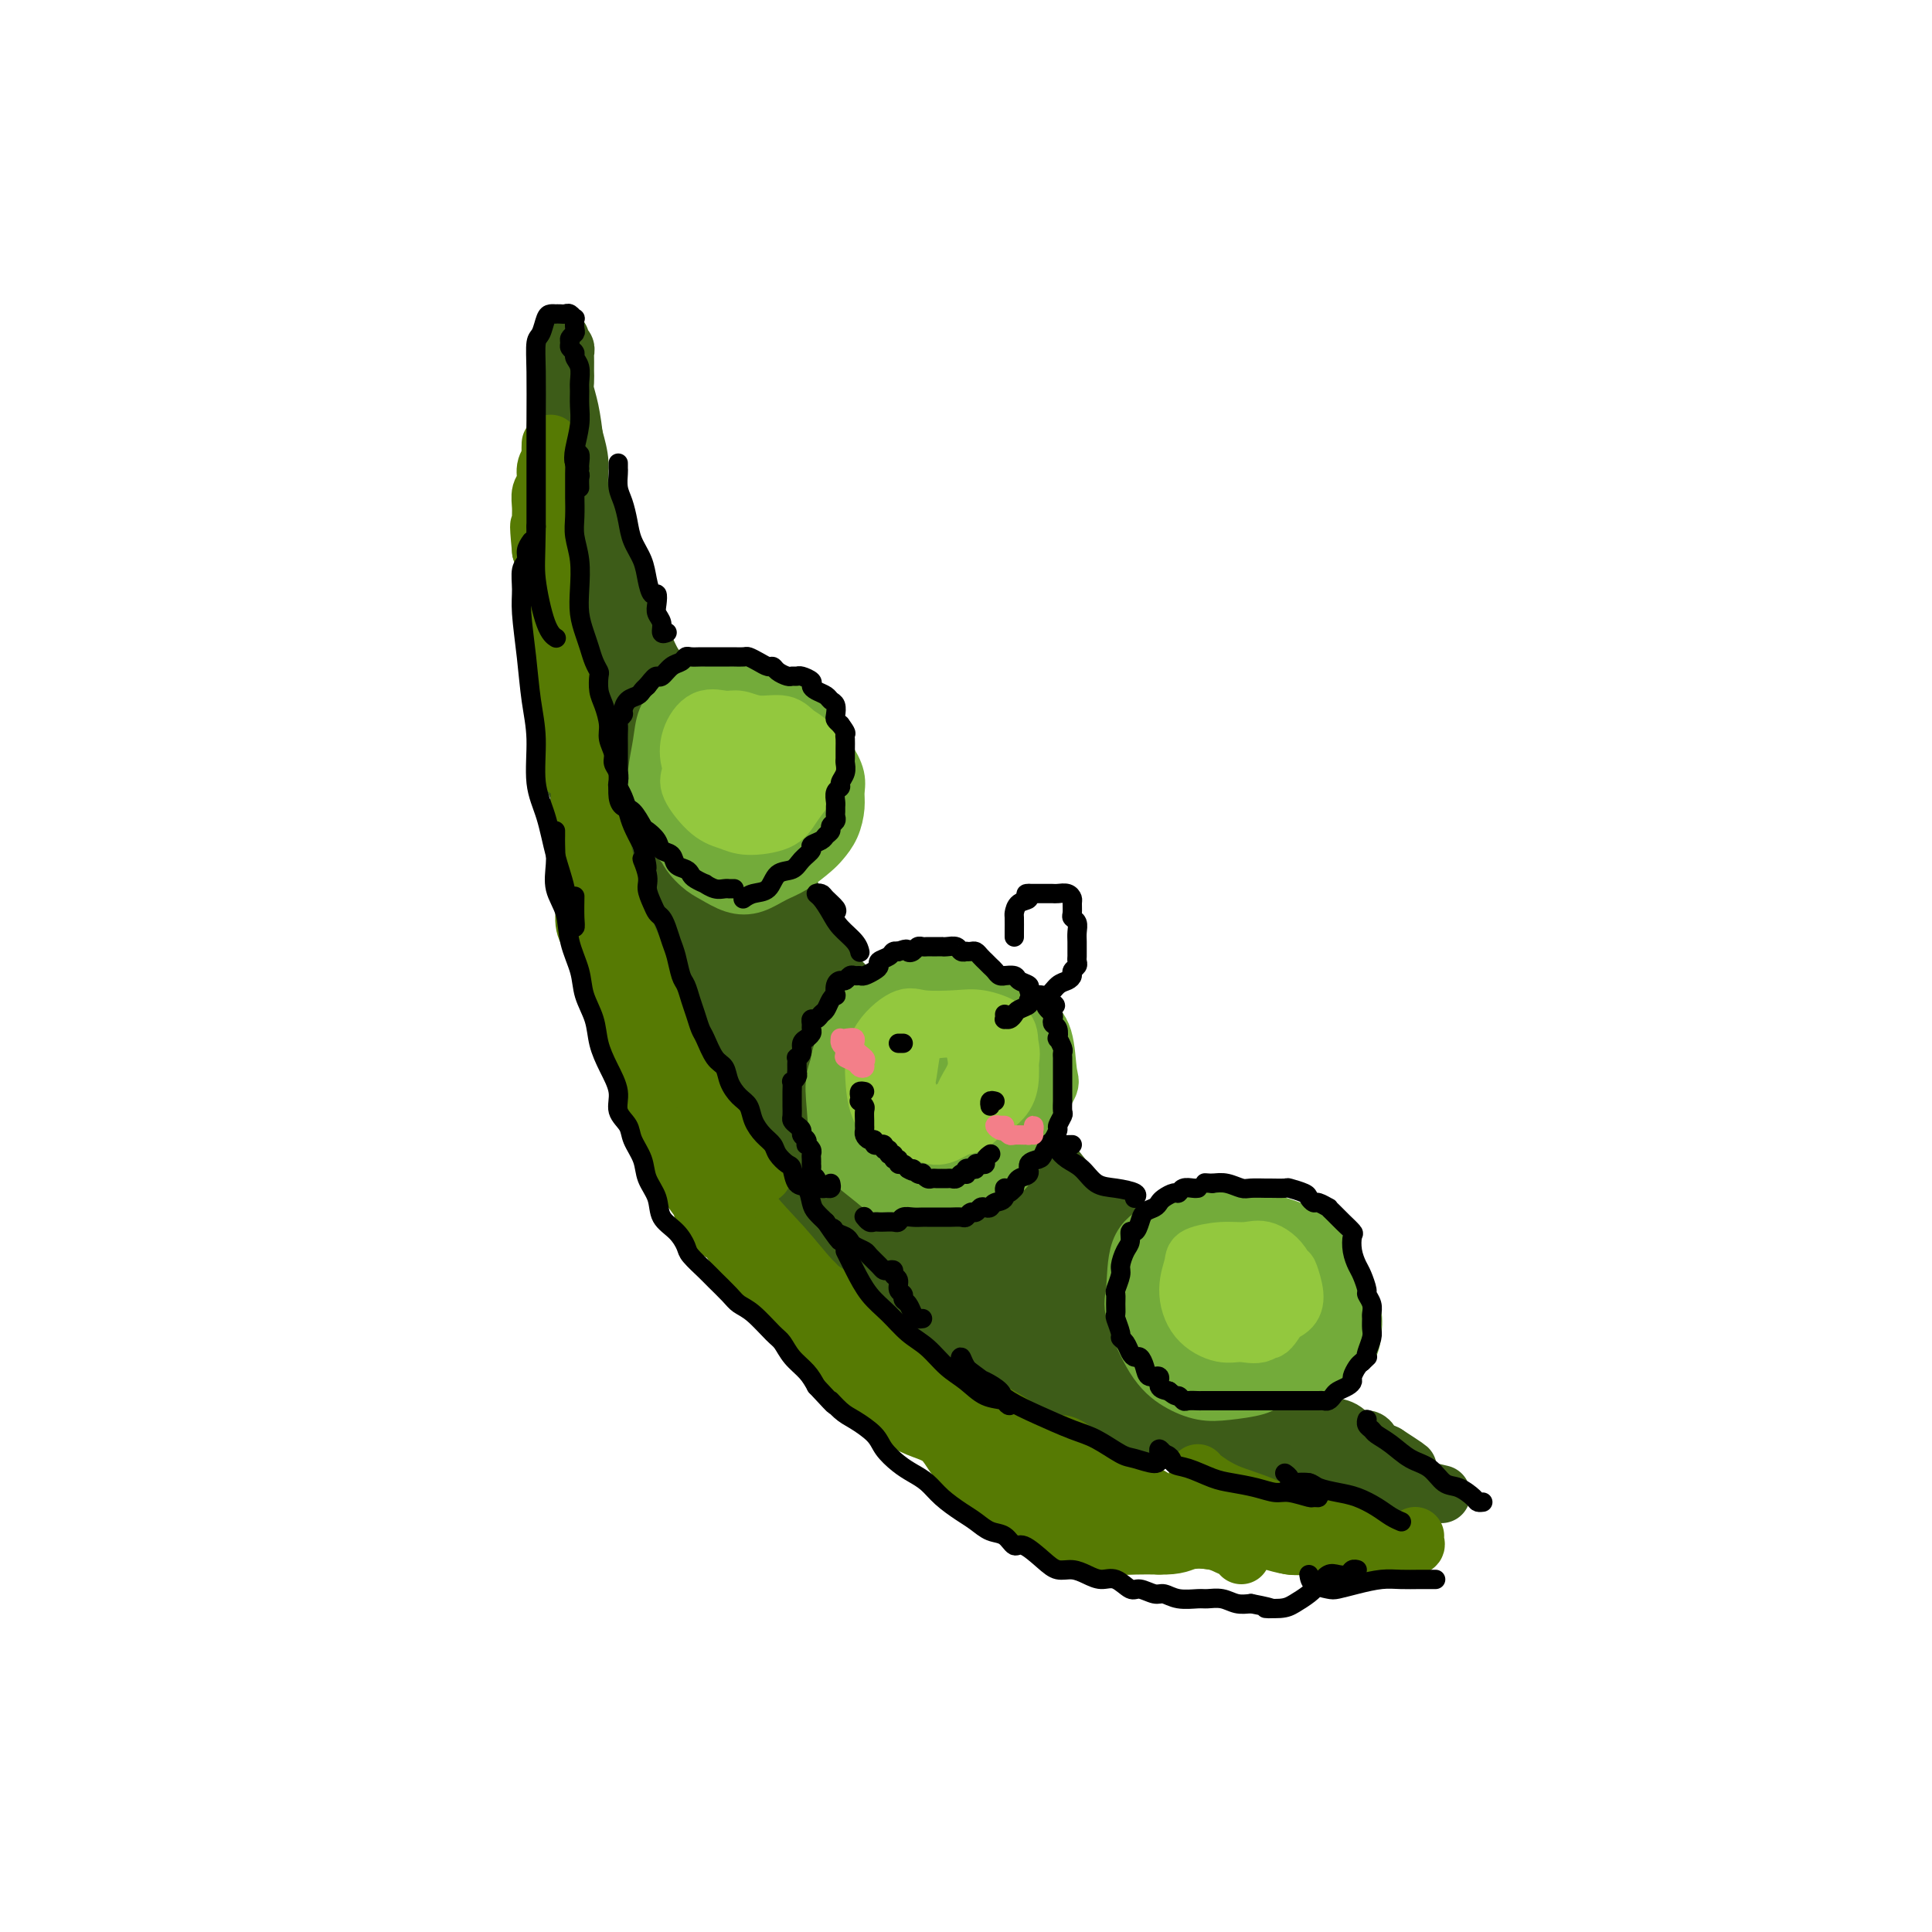 <svg viewBox='0 0 400 400' version='1.1' xmlns='http://www.w3.org/2000/svg' xmlns:xlink='http://www.w3.org/1999/xlink'><g fill='none' stroke='rgb(61,92,24)' stroke-width='12' stroke-linecap='round' stroke-linejoin='round'><path d='M182,285c-0.129,0.159 -0.258,0.318 -1,0c-0.742,-0.318 -2.098,-1.113 -3,-2c-0.902,-0.887 -1.351,-1.868 -2,-3c-0.649,-1.132 -1.500,-2.416 -3,-4c-1.500,-1.584 -3.650,-3.467 -5,-5c-1.350,-1.533 -1.899,-2.716 -3,-4c-1.101,-1.284 -2.755,-2.667 -4,-4c-1.245,-1.333 -2.082,-2.614 -3,-4c-0.918,-1.386 -1.917,-2.877 -3,-4c-1.083,-1.123 -2.248,-1.878 -3,-3c-0.752,-1.122 -1.090,-2.610 -2,-4c-0.910,-1.390 -2.393,-2.682 -3,-4c-0.607,-1.318 -0.337,-2.663 -1,-4c-0.663,-1.337 -2.260,-2.668 -3,-4c-0.740,-1.332 -0.622,-2.665 -1,-4c-0.378,-1.335 -1.252,-2.671 -2,-4c-0.748,-1.329 -1.369,-2.652 -2,-4c-0.631,-1.348 -1.272,-2.721 -2,-4c-0.728,-1.279 -1.544,-2.466 -2,-4c-0.456,-1.534 -0.553,-3.417 -1,-5c-0.447,-1.583 -1.243,-2.868 -2,-4c-0.757,-1.132 -1.473,-2.113 -2,-3c-0.527,-0.887 -0.865,-1.682 -1,-2c-0.135,-0.318 -0.068,-0.159 0,0'/><path d='M128,204c0.007,0.296 0.014,0.592 0,1c-0.014,0.408 -0.048,0.927 0,1c0.048,0.073 0.179,-0.301 0,-1c-0.179,-0.699 -0.669,-1.722 -1,-3c-0.331,-1.278 -0.505,-2.809 -1,-5c-0.495,-2.191 -1.312,-5.041 -2,-8c-0.688,-2.959 -1.246,-6.027 -2,-9c-0.754,-2.973 -1.704,-5.852 -2,-9c-0.296,-3.148 0.064,-6.567 0,-9c-0.064,-2.433 -0.550,-3.881 -1,-5c-0.450,-1.119 -0.863,-1.908 -1,-2c-0.137,-0.092 0.002,0.512 0,1c-0.002,0.488 -0.143,0.861 0,2c0.143,1.139 0.571,3.044 1,4c0.429,0.956 0.858,0.962 1,1c0.142,0.038 -0.003,0.106 0,-1c0.003,-1.106 0.156,-3.388 0,-6c-0.156,-2.612 -0.620,-5.554 -1,-9c-0.380,-3.446 -0.676,-7.396 -1,-11c-0.324,-3.604 -0.675,-6.861 -1,-10c-0.325,-3.139 -0.623,-6.161 -1,-8c-0.377,-1.839 -0.832,-2.495 -1,-3c-0.168,-0.505 -0.048,-0.859 0,-1c0.048,-0.141 0.024,-0.071 0,0'/><path d='M115,119c-0.001,-0.642 -0.001,-1.284 0,-2c0.001,-0.716 0.004,-1.504 0,-3c-0.004,-1.496 -0.015,-3.698 0,-6c0.015,-2.302 0.057,-4.705 0,-8c-0.057,-3.295 -0.211,-7.484 0,-11c0.211,-3.516 0.789,-6.361 1,-8c0.211,-1.639 0.057,-2.074 0,-3c-0.057,-0.926 -0.015,-2.344 0,-3c0.015,-0.656 0.003,-0.551 0,-1c-0.003,-0.449 0.003,-1.452 0,-2c-0.003,-0.548 -0.015,-0.641 0,-1c0.015,-0.359 0.057,-0.984 0,-1c-0.057,-0.016 -0.211,0.577 0,1c0.211,0.423 0.789,0.676 1,1c0.211,0.324 0.057,0.720 0,1c-0.057,0.280 -0.016,0.444 0,1c0.016,0.556 0.007,1.504 0,2c-0.007,0.496 -0.013,0.541 0,1c0.013,0.459 0.044,1.333 0,2c-0.044,0.667 -0.163,1.127 0,2c0.163,0.873 0.608,2.159 1,4c0.392,1.841 0.732,4.238 1,7c0.268,2.762 0.463,5.889 1,9c0.537,3.111 1.415,6.206 2,9c0.585,2.794 0.879,5.285 2,8c1.121,2.715 3.071,5.652 4,8c0.929,2.348 0.837,4.107 1,5c0.163,0.893 0.580,0.920 1,1c0.420,0.080 0.844,0.214 1,0c0.156,-0.214 0.045,-0.775 0,-1c-0.045,-0.225 -0.022,-0.112 0,0'/><path d='M129,127c-0.425,0.053 -0.850,0.106 -1,0c-0.150,-0.106 -0.026,-0.369 0,0c0.026,0.369 -0.046,1.372 0,3c0.046,1.628 0.209,3.881 1,6c0.791,2.119 2.209,4.106 4,7c1.791,2.894 3.956,6.697 6,10c2.044,3.303 3.967,6.108 6,9c2.033,2.892 4.177,5.872 6,9c1.823,3.128 3.324,6.406 5,9c1.676,2.594 3.528,4.506 5,6c1.472,1.494 2.563,2.570 3,3c0.437,0.430 0.218,0.215 0,0'/><path d='M147,169c0.187,0.687 0.374,1.374 1,3c0.626,1.626 1.692,4.192 3,6c1.308,1.808 2.859,2.857 6,6c3.141,3.143 7.872,8.381 11,12c3.128,3.619 4.652,5.618 7,8c2.348,2.382 5.520,5.147 8,8c2.480,2.853 4.266,5.795 6,8c1.734,2.205 3.414,3.673 5,5c1.586,1.327 3.076,2.512 4,3c0.924,0.488 1.282,0.279 1,0c-0.282,-0.279 -1.203,-0.627 -2,-1c-0.797,-0.373 -1.470,-0.769 -2,-1c-0.530,-0.231 -0.919,-0.295 -1,0c-0.081,0.295 0.145,0.949 1,2c0.855,1.051 2.339,2.500 4,4c1.661,1.500 3.501,3.051 6,5c2.499,1.949 5.658,4.296 8,6c2.342,1.704 3.866,2.767 6,4c2.134,1.233 4.879,2.637 7,4c2.121,1.363 3.620,2.684 5,4c1.380,1.316 2.642,2.625 4,4c1.358,1.375 2.811,2.814 4,4c1.189,1.186 2.112,2.119 3,3c0.888,0.881 1.741,1.711 2,2c0.259,0.289 -0.074,0.039 0,0c0.074,-0.039 0.556,0.134 0,0c-0.556,-0.134 -2.150,-0.575 -3,-1c-0.850,-0.425 -0.957,-0.836 -1,-1c-0.043,-0.164 -0.021,-0.082 0,0'/><path d='M167,265c1.126,2.100 2.252,4.200 4,6c1.748,1.800 4.118,3.300 7,5c2.882,1.700 6.277,3.600 9,5c2.723,1.400 4.773,2.300 7,3c2.227,0.700 4.632,1.200 7,2c2.368,0.800 4.698,1.902 7,3c2.302,1.098 4.577,2.193 7,3c2.423,0.807 4.996,1.325 7,2c2.004,0.675 3.440,1.505 5,2c1.560,0.495 3.245,0.654 5,1c1.755,0.346 3.579,0.877 5,1c1.421,0.123 2.439,-0.164 4,0c1.561,0.164 3.667,0.779 5,1c1.333,0.221 1.894,0.049 3,0c1.106,-0.049 2.758,0.024 4,0c1.242,-0.024 2.074,-0.147 3,0c0.926,0.147 1.945,0.564 3,1c1.055,0.436 2.144,0.890 3,1c0.856,0.110 1.478,-0.125 2,0c0.522,0.125 0.946,0.611 2,1c1.054,0.389 2.740,0.682 4,1c1.260,0.318 2.096,0.660 3,1c0.904,0.340 1.878,0.679 3,1c1.122,0.321 2.392,0.626 3,1c0.608,0.374 0.553,0.818 1,1c0.447,0.182 1.394,0.101 2,0c0.606,-0.101 0.869,-0.223 2,0c1.131,0.223 3.128,0.792 4,1c0.872,0.208 0.619,0.056 1,0c0.381,-0.056 1.394,-0.016 2,0c0.606,0.016 0.803,0.008 1,0'/><path d='M292,308c12.134,2.539 3.967,0.888 1,0c-2.967,-0.888 -0.736,-1.011 0,-1c0.736,0.011 -0.024,0.158 -1,0c-0.976,-0.158 -2.170,-0.621 -3,-1c-0.830,-0.379 -1.297,-0.672 -2,-1c-0.703,-0.328 -1.643,-0.689 -3,-1c-1.357,-0.311 -3.131,-0.572 -4,-1c-0.869,-0.428 -0.831,-1.024 -2,-2c-1.169,-0.976 -3.544,-2.333 -5,-3c-1.456,-0.667 -1.993,-0.645 -3,-1c-1.007,-0.355 -2.484,-1.089 -4,-2c-1.516,-0.911 -3.069,-2.001 -5,-3c-1.931,-0.999 -4.238,-1.908 -6,-3c-1.762,-1.092 -2.977,-2.367 -4,-3c-1.023,-0.633 -1.852,-0.622 -3,-1c-1.148,-0.378 -2.614,-1.143 -4,-2c-1.386,-0.857 -2.692,-1.804 -4,-3c-1.308,-1.196 -2.620,-2.641 -4,-4c-1.380,-1.359 -2.829,-2.632 -4,-4c-1.171,-1.368 -2.064,-2.832 -3,-4c-0.936,-1.168 -1.917,-2.040 -3,-3c-1.083,-0.960 -2.269,-2.007 -3,-3c-0.731,-0.993 -1.006,-1.932 -2,-3c-0.994,-1.068 -2.708,-2.266 -4,-3c-1.292,-0.734 -2.162,-1.004 -3,-2c-0.838,-0.996 -1.644,-2.717 -3,-4c-1.356,-1.283 -3.260,-2.127 -5,-3c-1.740,-0.873 -3.315,-1.773 -5,-3c-1.685,-1.227 -3.482,-2.779 -5,-4c-1.518,-1.221 -2.759,-2.110 -4,-3'/><path d='M192,237c-3.877,-2.722 -4.070,-3.026 -5,-4c-0.930,-0.974 -2.597,-2.616 -5,-5c-2.403,-2.384 -5.543,-5.509 -8,-8c-2.457,-2.491 -4.230,-4.348 -6,-6c-1.770,-1.652 -3.535,-3.099 -5,-4c-1.465,-0.901 -2.628,-1.254 -3,-1c-0.372,0.254 0.047,1.117 0,2c-0.047,0.883 -0.562,1.786 0,3c0.562,1.214 2.199,2.740 4,5c1.801,2.260 3.766,5.254 6,8c2.234,2.746 4.737,5.243 8,9c3.263,3.757 7.287,8.776 11,13c3.713,4.224 7.114,7.655 10,10c2.886,2.345 5.257,3.603 7,5c1.743,1.397 2.858,2.931 4,4c1.142,1.069 2.310,1.672 3,2c0.690,0.328 0.901,0.381 1,0c0.099,-0.381 0.086,-1.194 -1,-2c-1.086,-0.806 -3.246,-1.603 -5,-3c-1.754,-1.397 -3.102,-3.394 -5,-5c-1.898,-1.606 -4.344,-2.820 -8,-5c-3.656,-2.180 -8.521,-5.326 -13,-8c-4.479,-2.674 -8.573,-4.877 -11,-6c-2.427,-1.123 -3.189,-1.166 -3,0c0.189,1.166 1.328,3.540 3,6c1.672,2.460 3.877,5.007 6,7c2.123,1.993 4.163,3.432 7,5c2.837,1.568 6.472,3.266 10,5c3.528,1.734 6.950,3.505 10,5c3.050,1.495 5.729,2.713 8,4c2.271,1.287 4.136,2.644 6,4'/><path d='M218,277c5.992,3.358 3.972,2.753 4,3c0.028,0.247 2.106,1.347 3,2c0.894,0.653 0.606,0.858 0,1c-0.606,0.142 -1.530,0.221 -3,0c-1.470,-0.221 -3.487,-0.743 -6,-2c-2.513,-1.257 -5.522,-3.250 -9,-5c-3.478,-1.750 -7.424,-3.256 -12,-6c-4.576,-2.744 -9.781,-6.726 -14,-9c-4.219,-2.274 -7.450,-2.841 -9,-3c-1.550,-0.159 -1.417,0.091 -1,1c0.417,0.909 1.117,2.478 2,4c0.883,1.522 1.947,2.999 4,4c2.053,1.001 5.094,1.527 8,3c2.906,1.473 5.675,3.893 10,6c4.325,2.107 10.205,3.899 15,6c4.795,2.101 8.507,4.509 12,6c3.493,1.491 6.769,2.063 9,3c2.231,0.937 3.418,2.237 5,3c1.582,0.763 3.558,0.988 5,1c1.442,0.012 2.349,-0.190 3,0c0.651,0.190 1.047,0.772 1,1c-0.047,0.228 -0.537,0.104 -1,0c-0.463,-0.104 -0.900,-0.186 -1,0c-0.100,0.186 0.136,0.639 1,1c0.864,0.361 2.356,0.629 4,1c1.644,0.371 3.441,0.845 5,1c1.559,0.155 2.882,-0.010 4,0c1.118,0.010 2.032,0.195 3,0c0.968,-0.195 1.991,-0.770 2,-1c0.009,-0.230 -0.995,-0.115 -2,0'/><path d='M260,298c3.218,0.659 -0.739,0.306 -3,0c-2.261,-0.306 -2.828,-0.564 -4,-1c-1.172,-0.436 -2.949,-1.050 -5,-2c-2.051,-0.950 -4.377,-2.237 -7,-4c-2.623,-1.763 -5.544,-4.003 -8,-6c-2.456,-1.997 -4.447,-3.751 -7,-6c-2.553,-2.249 -5.666,-4.992 -8,-7c-2.334,-2.008 -3.888,-3.281 -6,-5c-2.112,-1.719 -4.783,-3.883 -7,-6c-2.217,-2.117 -3.980,-4.188 -6,-6c-2.020,-1.812 -4.296,-3.364 -6,-5c-1.704,-1.636 -2.837,-3.357 -4,-5c-1.163,-1.643 -2.357,-3.208 -3,-4c-0.643,-0.792 -0.737,-0.811 0,0c0.737,0.811 2.303,2.453 5,5c2.697,2.547 6.525,5.999 10,9c3.475,3.001 6.598,5.549 10,8c3.402,2.451 7.084,4.804 10,7c2.916,2.196 5.067,4.234 7,6c1.933,1.766 3.649,3.258 5,4c1.351,0.742 2.335,0.733 3,1c0.665,0.267 1.009,0.811 1,1c-0.009,0.189 -0.372,0.025 -1,0c-0.628,-0.025 -1.523,0.090 -3,-1c-1.477,-1.090 -3.537,-3.386 -6,-5c-2.463,-1.614 -5.330,-2.548 -9,-5c-3.670,-2.452 -8.144,-6.422 -14,-12c-5.856,-5.578 -13.096,-12.763 -18,-18c-4.904,-5.237 -7.474,-8.525 -10,-11c-2.526,-2.475 -5.007,-4.136 -7,-6c-1.993,-1.864 -3.496,-3.932 -5,-6'/><path d='M164,218c-6.940,-7.172 -4.291,-4.601 -4,-5c0.291,-0.399 -1.777,-3.768 -3,-6c-1.223,-2.232 -1.601,-3.328 -2,-4c-0.399,-0.672 -0.819,-0.921 -1,-1c-0.181,-0.079 -0.122,0.014 0,1c0.122,0.986 0.308,2.867 1,5c0.692,2.133 1.892,4.518 3,7c1.108,2.482 2.124,5.061 3,7c0.876,1.939 1.610,3.239 2,4c0.390,0.761 0.435,0.983 0,1c-0.435,0.017 -1.349,-0.173 -2,-1c-0.651,-0.827 -1.037,-2.293 -2,-4c-0.963,-1.707 -2.501,-3.654 -4,-6c-1.499,-2.346 -2.959,-5.090 -5,-9c-2.041,-3.910 -4.664,-8.986 -7,-14c-2.336,-5.014 -4.387,-9.966 -6,-14c-1.613,-4.034 -2.789,-7.151 -4,-9c-1.211,-1.849 -2.459,-2.431 -3,-3c-0.541,-0.569 -0.377,-1.127 0,0c0.377,1.127 0.967,3.938 2,7c1.033,3.062 2.509,6.375 4,10c1.491,3.625 2.997,7.564 5,13c2.003,5.436 4.504,12.371 7,19c2.496,6.629 4.986,12.953 7,17c2.014,4.047 3.551,5.818 5,8c1.449,2.182 2.809,4.774 4,7c1.191,2.226 2.214,4.085 3,6c0.786,1.915 1.334,3.884 2,5c0.666,1.116 1.448,1.377 2,2c0.552,0.623 0.872,1.606 1,2c0.128,0.394 0.064,0.197 0,0'/><path d='M172,263c2.256,4.617 -0.605,1.160 -2,0c-1.395,-1.160 -1.323,-0.022 -2,0c-0.677,0.022 -2.102,-1.070 -3,-2c-0.898,-0.930 -1.270,-1.698 -2,-3c-0.730,-1.302 -1.817,-3.140 -3,-5c-1.183,-1.860 -2.462,-3.744 -4,-7c-1.538,-3.256 -3.336,-7.884 -5,-13c-1.664,-5.116 -3.194,-10.719 -5,-16c-1.806,-5.281 -3.887,-10.241 -6,-15c-2.113,-4.759 -4.258,-9.319 -6,-13c-1.742,-3.681 -3.082,-6.485 -4,-9c-0.918,-2.515 -1.413,-4.741 -2,-7c-0.587,-2.259 -1.267,-4.551 -2,-7c-0.733,-2.449 -1.520,-5.056 -2,-8c-0.480,-2.944 -0.654,-6.226 -1,-9c-0.346,-2.774 -0.862,-5.039 -1,-7c-0.138,-1.961 0.104,-3.618 0,-5c-0.104,-1.382 -0.554,-2.489 -1,-4c-0.446,-1.511 -0.888,-3.427 -1,-5c-0.112,-1.573 0.105,-2.802 0,-4c-0.105,-1.198 -0.532,-2.365 -1,-3c-0.468,-0.635 -0.977,-0.739 -1,0c-0.023,0.739 0.440,2.320 1,5c0.560,2.680 1.219,6.459 2,10c0.781,3.541 1.685,6.845 3,11c1.315,4.155 3.040,9.160 5,14c1.960,4.840 4.154,9.514 6,13c1.846,3.486 3.343,5.785 4,6c0.657,0.215 0.473,-1.653 0,-4c-0.473,-2.347 -1.237,-5.174 -2,-8'/><path d='M137,168c-1.018,-3.517 -2.562,-6.310 -4,-10c-1.438,-3.690 -2.771,-8.278 -4,-12c-1.229,-3.722 -2.354,-6.578 -3,-8c-0.646,-1.422 -0.813,-1.412 -1,-1c-0.187,0.412 -0.393,1.224 0,3c0.393,1.776 1.387,4.515 2,7c0.613,2.485 0.847,4.718 2,8c1.153,3.282 3.225,7.615 6,13c2.775,5.385 6.253,11.822 9,17c2.747,5.178 4.761,9.096 7,12c2.239,2.904 4.701,4.792 7,7c2.299,2.208 4.434,4.734 6,7c1.566,2.266 2.564,4.271 4,6c1.436,1.729 3.310,3.183 5,5c1.690,1.817 3.194,3.998 4,5c0.806,1.002 0.912,0.825 1,1c0.088,0.175 0.156,0.701 0,1c-0.156,0.299 -0.537,0.372 -1,0c-0.463,-0.372 -1.007,-1.189 -2,-3c-0.993,-1.811 -2.436,-4.617 -4,-7c-1.564,-2.383 -3.248,-4.342 -5,-7c-1.752,-2.658 -3.571,-6.014 -6,-10c-2.429,-3.986 -5.468,-8.601 -7,-11c-1.532,-2.399 -1.557,-2.583 -1,-2c0.557,0.583 1.696,1.932 3,4c1.304,2.068 2.774,4.854 5,8c2.226,3.146 5.207,6.652 8,10c2.793,3.348 5.398,6.536 8,10c2.602,3.464 5.200,7.202 7,10c1.800,2.798 2.800,4.657 4,6c1.200,1.343 2.600,2.172 4,3'/><path d='M191,240c5.886,7.759 1.599,2.657 0,1c-1.599,-1.657 -0.512,0.130 -1,0c-0.488,-0.130 -2.551,-2.178 -5,-4c-2.449,-1.822 -5.284,-3.417 -8,-6c-2.716,-2.583 -5.313,-6.155 -9,-10c-3.687,-3.845 -8.465,-7.963 -11,-10c-2.535,-2.037 -2.829,-1.993 -3,-1c-0.171,0.993 -0.221,2.936 1,5c1.221,2.064 3.712,4.250 6,7c2.288,2.750 4.372,6.064 7,9c2.628,2.936 5.801,5.494 9,8c3.199,2.506 6.423,4.959 9,7c2.577,2.041 4.508,3.671 6,5c1.492,1.329 2.544,2.356 4,3c1.456,0.644 3.315,0.904 4,1c0.685,0.096 0.196,0.027 0,0c-0.196,-0.027 -0.098,-0.014 0,0'/><path d='M177,235c0.227,0.232 0.454,0.465 0,1c-0.454,0.535 -1.589,1.373 -2,2c-0.411,0.627 -0.099,1.042 0,2c0.099,0.958 -0.015,2.458 1,4c1.015,1.542 3.158,3.127 5,5c1.842,1.873 3.383,4.032 5,5c1.617,0.968 3.309,0.743 5,1c1.691,0.257 3.381,0.997 4,1c0.619,0.003 0.167,-0.730 0,-1c-0.167,-0.270 -0.048,-0.077 0,0c0.048,0.077 0.024,0.039 0,0'/><path d='M131,147c-0.189,-0.409 -0.378,-0.818 -1,-1c-0.622,-0.182 -1.677,-0.139 -2,-1c-0.323,-0.861 0.087,-2.628 0,-4c-0.087,-1.372 -0.670,-2.348 -1,-4c-0.330,-1.652 -0.408,-3.979 -1,-6c-0.592,-2.021 -1.699,-3.735 -2,-6c-0.301,-2.265 0.203,-5.081 0,-7c-0.203,-1.919 -1.115,-2.943 -2,-4c-0.885,-1.057 -1.743,-2.149 -2,-3c-0.257,-0.851 0.089,-1.462 0,-2c-0.089,-0.538 -0.611,-1.002 -1,-2c-0.389,-0.998 -0.644,-2.530 -1,-4c-0.356,-1.470 -0.813,-2.877 -1,-4c-0.187,-1.123 -0.104,-1.963 0,-3c0.104,-1.037 0.228,-2.270 0,-3c-0.228,-0.730 -0.807,-0.956 -1,-2c-0.193,-1.044 -0.000,-2.906 0,-4c0.000,-1.094 -0.193,-1.419 0,-2c0.193,-0.581 0.772,-1.416 1,-2c0.228,-0.584 0.104,-0.916 0,-1c-0.104,-0.084 -0.187,0.080 0,1c0.187,0.920 0.644,2.596 1,4c0.356,1.404 0.610,2.535 1,4c0.390,1.465 0.916,3.263 1,5c0.084,1.737 -0.273,3.412 0,5c0.273,1.588 1.175,3.088 2,5c0.825,1.912 1.572,4.236 2,6c0.428,1.764 0.537,2.968 1,4c0.463,1.032 1.278,1.893 2,3c0.722,1.107 1.349,2.459 2,4c0.651,1.541 1.325,3.270 2,5'/><path d='M131,128c2.526,7.884 1.842,5.095 2,5c0.158,-0.095 1.159,2.506 2,4c0.841,1.494 1.521,1.883 2,3c0.479,1.117 0.756,2.964 1,4c0.244,1.036 0.453,1.263 1,2c0.547,0.737 1.430,1.985 2,3c0.570,1.015 0.827,1.798 1,3c0.173,1.202 0.263,2.824 1,4c0.737,1.176 2.121,1.907 3,3c0.879,1.093 1.253,2.549 2,4c0.747,1.451 1.866,2.897 3,4c1.134,1.103 2.281,1.863 3,3c0.719,1.137 1.008,2.653 2,4c0.992,1.347 2.687,2.527 4,4c1.313,1.473 2.242,3.240 3,5c0.758,1.760 1.343,3.514 2,5c0.657,1.486 1.386,2.704 2,4c0.614,1.296 1.112,2.671 2,4c0.888,1.329 2.166,2.613 3,4c0.834,1.387 1.223,2.877 2,4c0.777,1.123 1.940,1.879 3,3c1.060,1.121 2.016,2.606 3,4c0.984,1.394 1.995,2.698 3,4c1.005,1.302 2.005,2.602 3,4c0.995,1.398 1.985,2.894 3,4c1.015,1.106 2.057,1.823 3,3c0.943,1.177 1.789,2.815 3,4c1.211,1.185 2.789,1.915 4,3c1.211,1.085 2.057,2.523 3,4c0.943,1.477 1.984,2.993 3,4c1.016,1.007 2.008,1.503 3,2'/><path d='M208,243c5.797,6.549 3.290,3.421 3,3c-0.290,-0.421 1.635,1.864 3,3c1.365,1.136 2.168,1.124 3,2c0.832,0.876 1.694,2.642 3,4c1.306,1.358 3.058,2.308 4,3c0.942,0.692 1.075,1.126 2,2c0.925,0.874 2.641,2.189 4,3c1.359,0.811 2.359,1.120 3,2c0.641,0.880 0.923,2.333 2,3c1.077,0.667 2.949,0.549 4,1c1.051,0.451 1.281,1.470 2,2c0.719,0.530 1.929,0.570 3,1c1.071,0.430 2.005,1.251 3,2c0.995,0.749 2.051,1.426 3,2c0.949,0.574 1.790,1.044 3,2c1.210,0.956 2.789,2.396 4,3c1.211,0.604 2.053,0.370 3,1c0.947,0.630 1.997,2.122 3,3c1.003,0.878 1.958,1.142 3,2c1.042,0.858 2.169,2.308 3,3c0.831,0.692 1.365,0.624 2,1c0.635,0.376 1.371,1.197 2,2c0.629,0.803 1.151,1.588 2,2c0.849,0.412 2.024,0.449 3,1c0.976,0.551 1.753,1.615 2,2c0.247,0.385 -0.037,0.092 0,0c0.037,-0.092 0.394,0.017 1,0c0.606,-0.017 1.461,-0.159 2,0c0.539,0.159 0.760,0.620 1,1c0.240,0.380 0.497,0.680 1,1c0.503,0.320 1.251,0.660 2,1'/><path d='M287,301c8.286,5.348 3.003,2.217 1,1c-2.003,-1.217 -0.724,-0.521 0,0c0.724,0.521 0.893,0.866 1,1c0.107,0.134 0.152,0.056 0,0c-0.152,-0.056 -0.499,-0.090 -1,0c-0.501,0.090 -1.155,0.305 -2,0c-0.845,-0.305 -1.882,-1.128 -3,-2c-1.118,-0.872 -2.318,-1.793 -4,-3c-1.682,-1.207 -3.846,-2.702 -6,-4c-2.154,-1.298 -4.299,-2.400 -6,-4c-1.701,-1.600 -2.959,-3.699 -4,-5c-1.041,-1.301 -1.864,-1.806 -3,-3c-1.136,-1.194 -2.586,-3.079 -4,-5c-1.414,-1.921 -2.792,-3.879 -4,-5c-1.208,-1.121 -2.247,-1.406 -3,-2c-0.753,-0.594 -1.220,-1.498 -2,-2c-0.780,-0.502 -1.871,-0.602 -3,-1c-1.129,-0.398 -2.295,-1.094 -3,-2c-0.705,-0.906 -0.950,-2.021 -2,-3c-1.050,-0.979 -2.904,-1.821 -4,-3c-1.096,-1.179 -1.434,-2.695 -2,-4c-0.566,-1.305 -1.361,-2.399 -2,-3c-0.639,-0.601 -1.121,-0.708 -2,-1c-0.879,-0.292 -2.153,-0.769 -3,-1c-0.847,-0.231 -1.266,-0.216 -2,-1c-0.734,-0.784 -1.781,-2.367 -3,-4c-1.219,-1.633 -2.609,-3.317 -4,-5'/><path d='M217,240c-8.567,-8.364 -4.984,-4.275 -4,-3c0.984,1.275 -0.631,-0.264 -2,-1c-1.369,-0.736 -2.491,-0.668 -3,-1c-0.509,-0.332 -0.404,-1.062 -1,-2c-0.596,-0.938 -1.894,-2.082 -3,-3c-1.106,-0.918 -2.021,-1.609 -3,-2c-0.979,-0.391 -2.020,-0.484 -3,-1c-0.980,-0.516 -1.897,-1.457 -3,-2c-1.103,-0.543 -2.393,-0.687 -3,-1c-0.607,-0.313 -0.532,-0.795 -1,-1c-0.468,-0.205 -1.478,-0.133 -2,0c-0.522,0.133 -0.555,0.328 -1,0c-0.445,-0.328 -1.303,-1.180 -2,-2c-0.697,-0.820 -1.232,-1.608 -2,-2c-0.768,-0.392 -1.769,-0.386 -3,-1c-1.231,-0.614 -2.690,-1.846 -4,-3c-1.310,-1.154 -2.469,-2.231 -4,-4c-1.531,-1.769 -3.435,-4.232 -5,-6c-1.565,-1.768 -2.791,-2.843 -4,-4c-1.209,-1.157 -2.401,-2.397 -3,-3c-0.599,-0.603 -0.605,-0.571 -1,-1c-0.395,-0.429 -1.179,-1.321 -2,-2c-0.821,-0.679 -1.678,-1.146 -2,-1c-0.322,0.146 -0.110,0.907 0,2c0.110,1.093 0.118,2.520 0,4c-0.118,1.480 -0.363,3.013 0,5c0.363,1.987 1.335,4.427 2,7c0.665,2.573 1.024,5.277 2,9c0.976,3.723 2.571,8.464 4,12c1.429,3.536 2.694,5.867 4,8c1.306,2.133 2.653,4.066 4,6'/><path d='M172,247c2.089,4.802 1.310,3.808 1,3c-0.310,-0.808 -0.153,-1.430 -1,-3c-0.847,-1.570 -2.699,-4.089 -4,-6c-1.301,-1.911 -2.051,-3.216 -3,-5c-0.949,-1.784 -2.095,-4.049 -3,-6c-0.905,-1.951 -1.567,-3.588 -2,-3c-0.433,0.588 -0.636,3.400 0,6c0.636,2.600 2.110,4.987 3,7c0.890,2.013 1.195,3.653 2,5c0.805,1.347 2.111,2.402 3,3c0.889,0.598 1.362,0.737 2,1c0.638,0.263 1.441,0.648 2,0c0.559,-0.648 0.874,-2.328 1,-3c0.126,-0.672 0.063,-0.336 0,0'/></g>
<g fill='none' stroke='rgb(86,122,3)' stroke-width='12' stroke-linecap='round' stroke-linejoin='round'><path d='M145,242c-0.444,-0.117 -0.888,-0.235 -1,0c-0.112,0.235 0.108,0.822 0,1c-0.108,0.178 -0.544,-0.052 -1,0c-0.456,0.052 -0.932,0.385 -1,0c-0.068,-0.385 0.273,-1.489 0,-2c-0.273,-0.511 -1.161,-0.429 -2,-1c-0.839,-0.571 -1.628,-1.796 -2,-3c-0.372,-1.204 -0.327,-2.387 -1,-4c-0.673,-1.613 -2.064,-3.657 -3,-6c-0.936,-2.343 -1.418,-4.984 -2,-7c-0.582,-2.016 -1.266,-3.408 -2,-5c-0.734,-1.592 -1.518,-3.384 -2,-5c-0.482,-1.616 -0.661,-3.055 -1,-4c-0.339,-0.945 -0.838,-1.396 -1,-2c-0.162,-0.604 0.013,-1.362 0,-2c-0.013,-0.638 -0.213,-1.155 0,-1c0.213,0.155 0.840,0.983 1,2c0.160,1.017 -0.148,2.225 0,3c0.148,0.775 0.753,1.119 1,2c0.247,0.881 0.135,2.299 0,3c-0.135,0.701 -0.292,0.683 0,1c0.292,0.317 1.032,0.967 1,1c-0.032,0.033 -0.835,-0.551 -1,-2c-0.165,-1.449 0.307,-3.764 0,-6c-0.307,-2.236 -1.392,-4.392 -2,-7c-0.608,-2.608 -0.740,-5.668 -1,-9c-0.260,-3.332 -0.647,-6.935 -1,-10c-0.353,-3.065 -0.672,-5.590 -1,-7c-0.328,-1.410 -0.664,-1.705 -1,-2'/><path d='M122,170c-1.099,-6.278 -0.845,-1.474 -1,1c-0.155,2.474 -0.717,2.616 -1,4c-0.283,1.384 -0.286,4.009 0,6c0.286,1.991 0.862,3.349 1,5c0.138,1.651 -0.162,3.594 0,5c0.162,1.406 0.786,2.273 1,2c0.214,-0.273 0.019,-1.688 0,-3c-0.019,-1.312 0.139,-2.522 0,-4c-0.139,-1.478 -0.576,-3.224 -1,-5c-0.424,-1.776 -0.836,-3.584 -1,-6c-0.164,-2.416 -0.082,-5.442 0,-8c0.082,-2.558 0.162,-4.649 0,-7c-0.162,-2.351 -0.565,-4.962 -1,-7c-0.435,-2.038 -0.901,-3.503 -1,-4c-0.099,-0.497 0.170,-0.026 0,0c-0.170,0.026 -0.778,-0.394 -1,0c-0.222,0.394 -0.059,1.601 0,3c0.059,1.399 0.012,2.991 0,4c-0.012,1.009 0.011,1.437 0,2c-0.011,0.563 -0.054,1.261 0,1c0.054,-0.261 0.207,-1.481 0,-3c-0.207,-1.519 -0.773,-3.338 -1,-5c-0.227,-1.662 -0.116,-3.168 0,-5c0.116,-1.832 0.238,-3.989 0,-6c-0.238,-2.011 -0.837,-3.876 -1,-6c-0.163,-2.124 0.111,-4.507 0,-7c-0.111,-2.493 -0.607,-5.094 -1,-7c-0.393,-1.906 -0.684,-3.116 -1,-4c-0.316,-0.884 -0.658,-1.442 -1,-2'/><path d='M112,114c-0.772,-7.783 -0.203,-4.742 0,-4c0.203,0.742 0.039,-0.816 0,-2c-0.039,-1.184 0.046,-1.995 0,-3c-0.046,-1.005 -0.223,-2.206 0,-3c0.223,-0.794 0.844,-1.182 1,-2c0.156,-0.818 -0.154,-2.065 0,-3c0.154,-0.935 0.773,-1.556 1,-2c0.227,-0.444 0.061,-0.709 0,-1c-0.061,-0.291 -0.017,-0.608 0,-1c0.017,-0.392 0.005,-0.858 0,-1c-0.005,-0.142 -0.005,0.039 0,0c0.005,-0.039 0.014,-0.297 0,0c-0.014,0.297 -0.052,1.149 0,2c0.052,0.851 0.195,1.703 0,3c-0.195,1.297 -0.728,3.041 -1,5c-0.272,1.959 -0.284,4.134 0,7c0.284,2.866 0.863,6.422 1,9c0.137,2.578 -0.167,4.177 0,6c0.167,1.823 0.804,3.870 1,6c0.196,2.130 -0.049,4.344 0,6c0.049,1.656 0.390,2.754 1,4c0.610,1.246 1.487,2.640 2,4c0.513,1.360 0.662,2.688 1,4c0.338,1.312 0.864,2.609 1,4c0.136,1.391 -0.117,2.874 0,4c0.117,1.126 0.605,1.893 1,3c0.395,1.107 0.698,2.553 1,4'/><path d='M122,163c1.263,4.770 0.919,3.195 1,4c0.081,0.805 0.585,3.989 1,6c0.415,2.011 0.739,2.850 1,4c0.261,1.150 0.458,2.610 1,4c0.542,1.390 1.428,2.710 2,4c0.572,1.290 0.831,2.551 1,4c0.169,1.449 0.249,3.085 1,5c0.751,1.915 2.175,4.110 3,6c0.825,1.890 1.053,3.474 2,6c0.947,2.526 2.613,5.993 4,9c1.387,3.007 2.493,5.555 4,8c1.507,2.445 3.413,4.788 5,7c1.587,2.212 2.853,4.293 4,6c1.147,1.707 2.174,3.038 3,4c0.826,0.962 1.451,1.553 2,2c0.549,0.447 1.024,0.749 1,1c-0.024,0.251 -0.545,0.452 -1,0c-0.455,-0.452 -0.844,-1.558 -1,-2c-0.156,-0.442 -0.078,-0.221 0,0'/><path d='M145,233c-0.069,1.171 -0.138,2.342 1,4c1.138,1.658 3.482,3.804 5,6c1.518,2.196 2.208,4.443 4,7c1.792,2.557 4.686,5.423 7,8c2.314,2.577 4.049,4.866 6,7c1.951,2.134 4.117,4.113 6,6c1.883,1.887 3.484,3.681 5,5c1.516,1.319 2.947,2.163 4,3c1.053,0.837 1.730,1.668 2,2c0.270,0.332 0.135,0.166 0,0'/><path d='M183,280c-0.089,-0.482 -0.179,-0.963 -1,-2c-0.821,-1.037 -2.375,-2.628 -4,-4c-1.625,-1.372 -3.322,-2.523 -5,-4c-1.678,-1.477 -3.337,-3.279 -4,-4c-0.663,-0.721 -0.332,-0.360 0,0'/><path d='M166,263c-0.313,0.134 -0.627,0.268 -1,0c-0.373,-0.268 -0.806,-0.938 -1,-1c-0.194,-0.062 -0.149,0.486 0,1c0.149,0.514 0.401,0.996 1,2c0.599,1.004 1.543,2.529 3,4c1.457,1.471 3.425,2.886 6,5c2.575,2.114 5.756,4.926 9,7c3.244,2.074 6.551,3.410 10,5c3.449,1.590 7.039,3.436 10,5c2.961,1.564 5.294,2.848 7,4c1.706,1.152 2.785,2.173 4,3c1.215,0.827 2.567,1.462 3,2c0.433,0.538 -0.052,0.981 0,1c0.052,0.019 0.643,-0.387 0,-1c-0.643,-0.613 -2.519,-1.434 -4,-2c-1.481,-0.566 -2.566,-0.876 -3,-1c-0.434,-0.124 -0.217,-0.062 0,0'/><path d='M191,284c0.332,0.826 0.663,1.652 2,3c1.337,1.348 3.679,3.218 6,5c2.321,1.782 4.620,3.474 7,5c2.380,1.526 4.841,2.884 7,4c2.159,1.116 4.017,1.990 6,3c1.983,1.010 4.092,2.155 6,3c1.908,0.845 3.614,1.390 5,2c1.386,0.610 2.450,1.285 4,2c1.550,0.715 3.584,1.470 5,2c1.416,0.530 2.213,0.836 3,1c0.787,0.164 1.564,0.185 2,0c0.436,-0.185 0.532,-0.577 0,-1c-0.532,-0.423 -1.691,-0.878 -3,-1c-1.309,-0.122 -2.769,0.087 -4,0c-1.231,-0.087 -2.235,-0.471 -4,-1c-1.765,-0.529 -4.291,-1.202 -6,-2c-1.709,-0.798 -2.602,-1.721 -5,-3c-2.398,-1.279 -6.302,-2.915 -8,-4c-1.698,-1.085 -1.189,-1.618 -1,-2c0.189,-0.382 0.058,-0.615 1,0c0.942,0.615 2.956,2.076 5,3c2.044,0.924 4.118,1.312 6,2c1.882,0.688 3.574,1.676 6,3c2.426,1.324 5.588,2.985 8,4c2.412,1.015 4.076,1.385 6,2c1.924,0.615 4.108,1.475 6,2c1.892,0.525 3.493,0.715 5,1c1.507,0.285 2.919,0.664 4,1c1.081,0.336 1.829,0.629 3,1c1.171,0.371 2.763,0.820 4,1c1.237,0.180 2.118,0.090 3,0'/><path d='M270,320c8.781,2.780 2.733,0.731 1,0c-1.733,-0.731 0.849,-0.142 2,0c1.151,0.142 0.871,-0.161 1,0c0.129,0.161 0.665,0.787 1,1c0.335,0.213 0.467,0.015 1,0c0.533,-0.015 1.466,0.154 2,0c0.534,-0.154 0.668,-0.631 1,-1c0.332,-0.369 0.860,-0.631 1,-1c0.140,-0.369 -0.110,-0.846 0,-1c0.110,-0.154 0.581,0.015 1,0c0.419,-0.015 0.788,-0.214 1,0c0.212,0.214 0.268,0.842 0,1c-0.268,0.158 -0.862,-0.154 -1,0c-0.138,0.154 0.178,0.773 0,1c-0.178,0.227 -0.851,0.062 -1,0c-0.149,-0.062 0.226,-0.019 0,0c-0.226,0.019 -1.052,0.016 -2,0c-0.948,-0.016 -2.016,-0.046 -3,0c-0.984,0.046 -1.883,0.167 -3,0c-1.117,-0.167 -2.450,-0.621 -4,-1c-1.550,-0.379 -3.316,-0.682 -5,-1c-1.684,-0.318 -3.286,-0.652 -5,-1c-1.714,-0.348 -3.538,-0.709 -5,-1c-1.462,-0.291 -2.560,-0.512 -4,-1c-1.440,-0.488 -3.220,-1.244 -5,-2'/><path d='M244,313c-4.972,-1.378 -3.403,-1.323 -4,-2c-0.597,-0.677 -3.360,-2.087 -5,-3c-1.640,-0.913 -2.156,-1.331 -3,-2c-0.844,-0.669 -2.016,-1.591 -3,-2c-0.984,-0.409 -1.779,-0.306 -3,-1c-1.221,-0.694 -2.867,-2.187 -4,-3c-1.133,-0.813 -1.752,-0.947 -2,-1c-0.248,-0.053 -0.124,-0.027 0,0'/><path d='M208,294c-0.135,0.090 -0.270,0.181 -1,0c-0.730,-0.181 -2.053,-0.633 -3,-1c-0.947,-0.367 -1.516,-0.651 -2,-1c-0.484,-0.349 -0.882,-0.765 -2,-1c-1.118,-0.235 -2.955,-0.289 -4,-1c-1.045,-0.711 -1.297,-2.080 -2,-3c-0.703,-0.920 -1.856,-1.392 -3,-2c-1.144,-0.608 -2.278,-1.351 -3,-2c-0.722,-0.649 -1.034,-1.202 -2,-2c-0.966,-0.798 -2.588,-1.839 -4,-3c-1.412,-1.161 -2.613,-2.441 -4,-4c-1.387,-1.559 -2.959,-3.397 -5,-5c-2.041,-1.603 -4.549,-2.970 -6,-4c-1.451,-1.030 -1.843,-1.723 -2,-2c-0.157,-0.277 -0.078,-0.139 0,0'/><path d='M142,242c0.207,1.418 0.414,2.837 1,4c0.586,1.163 1.552,2.072 2,3c0.448,0.928 0.377,1.875 1,3c0.623,1.125 1.939,2.429 3,3c1.061,0.571 1.866,0.410 2,0c0.134,-0.410 -0.402,-1.070 -1,-2c-0.598,-0.930 -1.259,-2.130 -2,-3c-0.741,-0.870 -1.563,-1.408 -2,-2c-0.437,-0.592 -0.488,-1.237 -1,-2c-0.512,-0.763 -1.483,-1.645 -2,-2c-0.517,-0.355 -0.578,-0.182 0,1c0.578,1.182 1.795,3.374 3,5c1.205,1.626 2.398,2.686 4,5c1.602,2.314 3.614,5.884 6,9c2.386,3.116 5.144,5.780 8,9c2.856,3.220 5.808,6.997 9,10c3.192,3.003 6.625,5.233 9,7c2.375,1.767 3.692,3.071 5,4c1.308,0.929 2.608,1.483 4,2c1.392,0.517 2.875,0.996 4,2c1.125,1.004 1.893,2.534 3,4c1.107,1.466 2.552,2.868 4,4c1.448,1.132 2.897,1.995 4,3c1.103,1.005 1.859,2.153 3,3c1.141,0.847 2.667,1.394 4,2c1.333,0.606 2.473,1.273 4,2c1.527,0.727 3.439,1.515 5,2c1.561,0.485 2.769,0.666 4,1c1.231,0.334 2.485,0.821 4,1c1.515,0.179 3.290,0.051 5,0c1.710,-0.051 3.355,-0.026 5,0'/><path d='M240,320c3.881,0.096 4.585,-0.664 6,-1c1.415,-0.336 3.542,-0.247 5,0c1.458,0.247 2.246,0.654 3,1c0.754,0.346 1.472,0.632 2,1c0.528,0.368 0.865,0.820 1,1c0.135,0.180 0.067,0.090 0,0'/><path d='M245,314c-0.070,0.362 -0.140,0.724 0,1c0.140,0.276 0.489,0.467 1,1c0.511,0.533 1.183,1.410 2,2c0.817,0.590 1.778,0.894 3,1c1.222,0.106 2.705,0.014 4,0c1.295,-0.014 2.402,0.048 4,0c1.598,-0.048 3.686,-0.208 5,0c1.314,0.208 1.854,0.784 3,1c1.146,0.216 2.899,0.072 4,0c1.101,-0.072 1.549,-0.072 2,0c0.451,0.072 0.904,0.215 2,0c1.096,-0.215 2.833,-0.789 4,-1c1.167,-0.211 1.762,-0.060 2,0c0.238,0.060 0.119,0.030 0,0'/><path d='M248,305c0.043,0.143 0.086,0.285 1,1c0.914,0.715 2.701,2.002 5,3c2.299,0.998 5.112,1.707 8,3c2.888,1.293 5.851,3.170 8,4c2.149,0.830 3.485,0.615 5,1c1.515,0.385 3.208,1.372 5,2c1.792,0.628 3.681,0.898 5,1c1.319,0.102 2.066,0.038 3,0c0.934,-0.038 2.054,-0.049 3,0c0.946,0.049 1.717,0.157 2,0c0.283,-0.157 0.076,-0.581 0,-1c-0.076,-0.419 -0.022,-0.834 0,-1c0.022,-0.166 0.011,-0.083 0,0'/><path d='M272,314c0.845,0.309 1.691,0.619 2,1c0.309,0.381 0.083,0.834 1,1c0.917,0.166 2.978,0.045 4,0c1.022,-0.045 1.006,-0.013 1,0c-0.006,0.013 -0.003,0.006 0,0'/></g>
<g fill='none' stroke='rgb(115,171,58)' stroke-width='12' stroke-linecap='round' stroke-linejoin='round'><path d='M153,164c0.024,0.729 0.048,1.458 0,2c-0.048,0.542 -0.167,0.896 0,1c0.167,0.104 0.620,-0.041 1,0c0.380,0.041 0.687,0.267 1,0c0.313,-0.267 0.630,-1.027 1,-2c0.370,-0.973 0.792,-2.159 1,-3c0.208,-0.841 0.203,-1.337 0,-2c-0.203,-0.663 -0.603,-1.492 -1,-2c-0.397,-0.508 -0.793,-0.695 -1,-1c-0.207,-0.305 -0.227,-0.728 -1,-1c-0.773,-0.272 -2.299,-0.392 -3,0c-0.701,0.392 -0.578,1.297 -1,2c-0.422,0.703 -1.389,1.203 -2,2c-0.611,0.797 -0.866,1.891 -1,3c-0.134,1.109 -0.146,2.234 0,3c0.146,0.766 0.451,1.173 1,2c0.549,0.827 1.344,2.076 2,3c0.656,0.924 1.174,1.525 2,2c0.826,0.475 1.962,0.826 3,1c1.038,0.174 1.979,0.171 3,0c1.021,-0.171 2.120,-0.509 3,-1c0.880,-0.491 1.539,-1.133 2,-2c0.461,-0.867 0.724,-1.958 1,-3c0.276,-1.042 0.566,-2.035 1,-3c0.434,-0.965 1.011,-1.901 1,-3c-0.011,-1.099 -0.610,-2.360 -1,-3c-0.390,-0.640 -0.571,-0.658 -1,-1c-0.429,-0.342 -1.105,-1.009 -2,-2c-0.895,-0.991 -2.010,-2.305 -3,-3c-0.990,-0.695 -1.854,-0.770 -3,-1c-1.146,-0.230 -2.573,-0.615 -4,-1'/><path d='M152,151c-1.857,-0.393 -2.998,-0.375 -4,0c-1.002,0.375 -1.863,1.107 -3,2c-1.137,0.893 -2.549,1.946 -3,3c-0.451,1.054 0.059,2.108 0,3c-0.059,0.892 -0.686,1.622 -1,3c-0.314,1.378 -0.314,3.404 0,5c0.314,1.596 0.944,2.760 1,4c0.056,1.240 -0.460,2.554 0,4c0.460,1.446 1.897,3.022 3,4c1.103,0.978 1.872,1.357 3,2c1.128,0.643 2.613,1.550 4,2c1.387,0.450 2.675,0.445 4,0c1.325,-0.445 2.687,-1.328 4,-2c1.313,-0.672 2.576,-1.131 4,-2c1.424,-0.869 3.008,-2.147 4,-3c0.992,-0.853 1.391,-1.280 2,-2c0.609,-0.720 1.426,-1.731 2,-3c0.574,-1.269 0.904,-2.794 1,-4c0.096,-1.206 -0.042,-2.094 0,-3c0.042,-0.906 0.265,-1.832 0,-3c-0.265,-1.168 -1.017,-2.578 -2,-4c-0.983,-1.422 -2.195,-2.857 -3,-4c-0.805,-1.143 -1.202,-1.994 -2,-3c-0.798,-1.006 -1.997,-2.168 -3,-3c-1.003,-0.832 -1.809,-1.334 -3,-2c-1.191,-0.666 -2.766,-1.497 -4,-2c-1.234,-0.503 -2.126,-0.679 -3,-1c-0.874,-0.321 -1.729,-0.787 -3,-1c-1.271,-0.213 -2.958,-0.173 -4,0c-1.042,0.173 -1.441,0.478 -2,1c-0.559,0.522 -1.280,1.261 -2,2'/><path d='M142,144c-1.581,0.795 -1.535,1.282 -2,2c-0.465,0.718 -1.443,1.665 -2,3c-0.557,1.335 -0.694,3.056 -1,5c-0.306,1.944 -0.781,4.109 -1,6c-0.219,1.891 -0.181,3.507 0,5c0.181,1.493 0.505,2.863 1,4c0.495,1.137 1.161,2.042 2,3c0.839,0.958 1.850,1.970 3,3c1.150,1.030 2.438,2.078 4,3c1.562,0.922 3.399,1.716 5,2c1.601,0.284 2.965,0.057 4,0c1.035,-0.057 1.741,0.057 3,0c1.259,-0.057 3.072,-0.286 4,-1c0.928,-0.714 0.971,-1.913 2,-3c1.029,-1.087 3.044,-2.064 4,-3c0.956,-0.936 0.853,-1.833 1,-3c0.147,-1.167 0.544,-2.605 1,-4c0.456,-1.395 0.969,-2.748 1,-4c0.031,-1.252 -0.421,-2.404 -1,-4c-0.579,-1.596 -1.285,-3.635 -2,-5c-0.715,-1.365 -1.440,-2.054 -2,-3c-0.560,-0.946 -0.954,-2.149 -2,-3c-1.046,-0.851 -2.743,-1.350 -4,-2c-1.257,-0.650 -2.073,-1.452 -3,-2c-0.927,-0.548 -1.965,-0.842 -3,-1c-1.035,-0.158 -2.067,-0.178 -3,0c-0.933,0.178 -1.767,0.556 -3,1c-1.233,0.444 -2.867,0.954 -4,2c-1.133,1.046 -1.767,2.628 -2,4c-0.233,1.372 -0.067,2.535 0,3c0.067,0.465 0.033,0.233 0,0'/><path d='M185,213c-0.444,-0.309 -0.888,-0.618 -1,-1c-0.112,-0.382 0.108,-0.837 0,-1c-0.108,-0.163 -0.543,-0.035 -1,0c-0.457,0.035 -0.934,-0.022 -1,0c-0.066,0.022 0.280,0.122 0,0c-0.280,-0.122 -1.185,-0.467 -2,0c-0.815,0.467 -1.539,1.744 -2,3c-0.461,1.256 -0.660,2.490 -1,4c-0.340,1.510 -0.822,3.296 -1,5c-0.178,1.704 -0.052,3.326 0,5c0.052,1.674 0.030,3.401 1,5c0.970,1.599 2.932,3.070 4,4c1.068,0.930 1.241,1.320 2,2c0.759,0.680 2.103,1.650 4,2c1.897,0.350 4.347,0.079 6,0c1.653,-0.079 2.508,0.034 4,0c1.492,-0.034 3.620,-0.214 5,-1c1.380,-0.786 2.013,-2.177 3,-3c0.987,-0.823 2.330,-1.078 3,-2c0.670,-0.922 0.668,-2.510 1,-4c0.332,-1.490 1.000,-2.882 1,-4c0.000,-1.118 -0.666,-1.963 -1,-3c-0.334,-1.037 -0.335,-2.267 -1,-4c-0.665,-1.733 -1.994,-3.971 -3,-5c-1.006,-1.029 -1.687,-0.851 -3,-2c-1.313,-1.149 -3.256,-3.626 -5,-5c-1.744,-1.374 -3.288,-1.644 -5,-2c-1.712,-0.356 -3.593,-0.796 -5,-1c-1.407,-0.204 -2.340,-0.170 -3,0c-0.660,0.170 -1.046,0.477 -2,1c-0.954,0.523 -2.477,1.261 -4,2'/><path d='M178,208c-2.505,1.167 -1.767,3.086 -2,5c-0.233,1.914 -1.438,3.824 -2,6c-0.562,2.176 -0.480,4.618 0,7c0.480,2.382 1.358,4.705 2,7c0.642,2.295 1.048,4.562 2,6c0.952,1.438 2.449,2.046 4,3c1.551,0.954 3.155,2.254 5,3c1.845,0.746 3.931,0.939 6,1c2.069,0.061 4.121,-0.012 6,-1c1.879,-0.988 3.586,-2.893 5,-4c1.414,-1.107 2.535,-1.416 4,-3c1.465,-1.584 3.274,-4.444 5,-7c1.726,-2.556 3.370,-4.810 4,-6c0.630,-1.190 0.247,-1.318 0,-3c-0.247,-1.682 -0.359,-4.917 -1,-7c-0.641,-2.083 -1.812,-3.013 -3,-4c-1.188,-0.987 -2.394,-2.031 -4,-3c-1.606,-0.969 -3.612,-1.861 -5,-3c-1.388,-1.139 -2.159,-2.523 -4,-3c-1.841,-0.477 -4.752,-0.045 -7,0c-2.248,0.045 -3.831,-0.297 -5,0c-1.169,0.297 -1.923,1.232 -3,2c-1.077,0.768 -2.478,1.369 -3,2c-0.522,0.631 -0.165,1.291 -1,2c-0.835,0.709 -2.863,1.467 -4,3c-1.137,1.533 -1.383,3.841 -2,6c-0.617,2.159 -1.605,4.170 -2,6c-0.395,1.830 -0.199,3.480 0,6c0.199,2.520 0.400,5.909 1,8c0.600,2.091 1.600,2.883 3,4c1.400,1.117 3.200,2.558 5,4'/><path d='M182,245c2.764,1.685 5.672,1.896 8,2c2.328,0.104 4.074,0.101 6,0c1.926,-0.101 4.032,-0.301 6,-1c1.968,-0.699 3.796,-1.898 5,-3c1.204,-1.102 1.782,-2.107 3,-4c1.218,-1.893 3.077,-4.676 4,-7c0.923,-2.324 0.912,-4.191 1,-6c0.088,-1.809 0.277,-3.562 0,-5c-0.277,-1.438 -1.020,-2.563 -2,-4c-0.980,-1.437 -2.197,-3.187 -3,-4c-0.803,-0.813 -1.193,-0.690 -3,-2c-1.807,-1.310 -5.032,-4.054 -7,-5c-1.968,-0.946 -2.681,-0.093 -5,0c-2.319,0.093 -6.246,-0.573 -8,0c-1.754,0.573 -1.335,2.384 -2,4c-0.665,1.616 -2.415,3.038 -3,5c-0.585,1.962 -0.006,4.465 0,6c0.006,1.535 -0.561,2.104 0,4c0.561,1.896 2.251,5.120 4,7c1.749,1.880 3.557,2.417 5,3c1.443,0.583 2.522,1.211 4,1c1.478,-0.211 3.354,-1.262 5,-2c1.646,-0.738 3.060,-1.164 4,-3c0.940,-1.836 1.406,-5.081 2,-7c0.594,-1.919 1.317,-2.513 1,-4c-0.317,-1.487 -1.674,-3.866 -3,-5c-1.326,-1.134 -2.620,-1.022 -4,-1c-1.380,0.022 -2.844,-0.046 -5,0c-2.156,0.046 -5.004,0.205 -7,1c-1.996,0.795 -3.142,2.227 -4,4c-0.858,1.773 -1.429,3.886 -2,6'/><path d='M182,225c-0.874,2.745 -0.060,4.609 1,6c1.060,1.391 2.364,2.309 4,3c1.636,0.691 3.602,1.155 5,1c1.398,-0.155 2.227,-0.930 4,-2c1.773,-1.070 4.491,-2.434 6,-4c1.509,-1.566 1.808,-3.333 2,-5c0.192,-1.667 0.278,-3.234 0,-4c-0.278,-0.766 -0.921,-0.732 -2,-1c-1.079,-0.268 -2.593,-0.838 -4,-1c-1.407,-0.162 -2.707,0.084 -4,1c-1.293,0.916 -2.577,2.504 -3,4c-0.423,1.496 0.017,2.902 0,4c-0.017,1.098 -0.491,1.888 0,3c0.491,1.112 1.946,2.545 3,3c1.054,0.455 1.707,-0.070 3,0c1.293,0.070 3.227,0.734 4,1c0.773,0.266 0.387,0.133 0,0'/><path d='M243,263c-0.341,-0.166 -0.683,-0.332 -1,0c-0.317,0.332 -0.611,1.161 -1,2c-0.389,0.839 -0.875,1.687 -1,3c-0.125,1.313 0.111,3.089 0,4c-0.111,0.911 -0.571,0.956 0,2c0.571,1.044 2.171,3.088 3,4c0.829,0.912 0.887,0.691 2,1c1.113,0.309 3.281,1.148 5,1c1.719,-0.148 2.991,-1.281 4,-2c1.009,-0.719 1.757,-1.022 3,-2c1.243,-0.978 2.983,-2.629 4,-4c1.017,-1.371 1.311,-2.461 2,-4c0.689,-1.539 1.772,-3.526 2,-5c0.228,-1.474 -0.398,-2.435 -1,-4c-0.602,-1.565 -1.178,-3.734 -2,-5c-0.822,-1.266 -1.888,-1.630 -3,-2c-1.112,-0.370 -2.270,-0.746 -4,-1c-1.730,-0.254 -4.032,-0.384 -6,0c-1.968,0.384 -3.602,1.283 -5,2c-1.398,0.717 -2.560,1.251 -4,2c-1.440,0.749 -3.160,1.713 -4,4c-0.840,2.287 -0.802,5.899 -1,8c-0.198,2.101 -0.632,2.693 0,5c0.632,2.307 2.330,6.328 4,9c1.670,2.672 3.313,3.994 5,5c1.687,1.006 3.420,1.698 5,2c1.580,0.302 3.007,0.216 5,0c1.993,-0.216 4.551,-0.561 6,-1c1.449,-0.439 1.791,-0.973 3,-2c1.209,-1.027 3.287,-2.546 5,-5c1.713,-2.454 3.061,-5.844 4,-8c0.939,-2.156 1.470,-3.078 2,-4'/><path d='M274,268c1.681,-3.679 0.384,-4.375 0,-5c-0.384,-0.625 0.143,-1.179 0,-2c-0.143,-0.821 -0.958,-1.910 -2,-3c-1.042,-1.090 -2.312,-2.181 -4,-3c-1.688,-0.819 -3.793,-1.365 -6,-2c-2.207,-0.635 -4.514,-1.359 -7,-2c-2.486,-0.641 -5.149,-1.200 -7,-1c-1.851,0.200 -2.890,1.159 -4,2c-1.110,0.841 -2.290,1.564 -3,3c-0.710,1.436 -0.950,3.586 -1,6c-0.050,2.414 0.089,5.092 0,8c-0.089,2.908 -0.406,6.047 0,8c0.406,1.953 1.536,2.719 3,4c1.464,1.281 3.264,3.075 5,4c1.736,0.925 3.408,0.980 5,1c1.592,0.020 3.102,0.004 5,0c1.898,-0.004 4.182,0.005 6,0c1.818,-0.005 3.168,-0.023 5,-1c1.832,-0.977 4.146,-2.912 6,-4c1.854,-1.088 3.249,-1.329 4,-2c0.751,-0.671 0.859,-1.771 1,-3c0.141,-1.229 0.315,-2.587 0,-4c-0.315,-1.413 -1.119,-2.882 -2,-4c-0.881,-1.118 -1.839,-1.884 -3,-3c-1.161,-1.116 -2.523,-2.582 -4,-4c-1.477,-1.418 -3.067,-2.789 -5,-4c-1.933,-1.211 -4.209,-2.264 -6,-3c-1.791,-0.736 -3.099,-1.156 -5,-1c-1.901,0.156 -4.396,0.888 -6,2c-1.604,1.112 -2.315,2.603 -3,4c-0.685,1.397 -1.342,2.698 -2,4'/><path d='M244,263c-0.811,2.129 -0.337,3.450 0,4c0.337,0.550 0.539,0.328 2,1c1.461,0.672 4.182,2.239 6,3c1.818,0.761 2.734,0.715 4,0c1.266,-0.715 2.882,-2.100 4,-3c1.118,-0.900 1.737,-1.314 2,-2c0.263,-0.686 0.170,-1.643 0,-3c-0.170,-1.357 -0.417,-3.114 -1,-4c-0.583,-0.886 -1.501,-0.900 -3,-1c-1.499,-0.100 -3.579,-0.286 -5,0c-1.421,0.286 -2.184,1.043 -3,2c-0.816,0.957 -1.686,2.113 -2,3c-0.314,0.887 -0.074,1.506 0,2c0.074,0.494 -0.019,0.864 1,1c1.019,0.136 3.148,0.039 4,0c0.852,-0.039 0.426,-0.019 0,0'/></g>
<g fill='none' stroke='rgb(147,200,62)' stroke-width='12' stroke-linecap='round' stroke-linejoin='round'><path d='M156,158c-0.338,-0.059 -0.675,-0.118 -1,0c-0.325,0.118 -0.636,0.414 -1,1c-0.364,0.586 -0.781,1.462 -1,3c-0.219,1.538 -0.239,3.739 0,5c0.239,1.261 0.737,1.582 1,2c0.263,0.418 0.291,0.933 1,1c0.709,0.067 2.100,-0.313 3,-1c0.900,-0.687 1.308,-1.680 2,-3c0.692,-1.320 1.669,-2.965 2,-4c0.331,-1.035 0.017,-1.458 0,-2c-0.017,-0.542 0.262,-1.203 0,-2c-0.262,-0.797 -1.067,-1.729 -2,-2c-0.933,-0.271 -1.994,0.119 -3,0c-1.006,-0.119 -1.957,-0.746 -3,-1c-1.043,-0.254 -2.178,-0.135 -3,0c-0.822,0.135 -1.332,0.285 -2,1c-0.668,0.715 -1.493,1.996 -2,3c-0.507,1.004 -0.695,1.731 0,3c0.695,1.269 2.274,3.078 3,4c0.726,0.922 0.601,0.956 2,1c1.399,0.044 4.323,0.098 6,0c1.677,-0.098 2.109,-0.347 3,-1c0.891,-0.653 2.242,-1.709 3,-3c0.758,-1.291 0.921,-2.815 1,-4c0.079,-1.185 0.072,-2.030 0,-3c-0.072,-0.970 -0.209,-2.065 -1,-3c-0.791,-0.935 -2.236,-1.709 -3,-2c-0.764,-0.291 -0.848,-0.097 -2,0c-1.152,0.097 -3.371,0.098 -5,0c-1.629,-0.098 -2.669,-0.296 -4,0c-1.331,0.296 -2.952,1.084 -4,2c-1.048,0.916 -1.524,1.958 -2,3'/><path d='M144,156c-1.104,1.571 -0.864,3.000 -1,4c-0.136,1.000 -0.647,1.573 0,3c0.647,1.427 2.451,3.710 4,5c1.549,1.290 2.842,1.589 4,2c1.158,0.411 2.180,0.935 4,1c1.820,0.065 4.438,-0.328 6,-1c1.562,-0.672 2.070,-1.621 3,-3c0.930,-1.379 2.284,-3.186 3,-4c0.716,-0.814 0.793,-0.634 1,-2c0.207,-1.366 0.544,-4.279 0,-6c-0.544,-1.721 -1.968,-2.250 -3,-3c-1.032,-0.750 -1.672,-1.721 -3,-2c-1.328,-0.279 -3.344,0.132 -5,0c-1.656,-0.132 -2.953,-0.808 -4,-1c-1.047,-0.192 -1.843,0.101 -3,0c-1.157,-0.101 -2.676,-0.597 -4,0c-1.324,0.597 -2.452,2.286 -3,4c-0.548,1.714 -0.515,3.454 0,5c0.515,1.546 1.511,2.898 2,4c0.489,1.102 0.471,1.955 2,3c1.529,1.045 4.604,2.281 6,3c1.396,0.719 1.113,0.920 1,1c-0.113,0.080 -0.057,0.040 0,0'/><path d='M187,226c-0.028,0.569 -0.057,1.138 0,2c0.057,0.862 0.199,2.016 1,3c0.801,0.984 2.260,1.797 3,2c0.740,0.203 0.759,-0.203 2,-1c1.241,-0.797 3.703,-1.983 5,-3c1.297,-1.017 1.429,-1.863 2,-3c0.571,-1.137 1.581,-2.564 2,-4c0.419,-1.436 0.246,-2.880 0,-4c-0.246,-1.120 -0.566,-1.916 -1,-3c-0.434,-1.084 -0.981,-2.456 -2,-3c-1.019,-0.544 -2.510,-0.259 -4,0c-1.490,0.259 -2.979,0.494 -4,1c-1.021,0.506 -1.573,1.284 -2,3c-0.427,1.716 -0.728,4.370 -1,6c-0.272,1.630 -0.514,2.235 0,4c0.514,1.765 1.783,4.689 3,6c1.217,1.311 2.382,1.010 4,1c1.618,-0.010 3.687,0.271 5,0c1.313,-0.271 1.868,-1.093 3,-2c1.132,-0.907 2.841,-1.900 4,-3c1.159,-1.100 1.767,-2.309 2,-4c0.233,-1.691 0.090,-3.865 0,-5c-0.090,-1.135 -0.126,-1.230 -1,-2c-0.874,-0.770 -2.584,-2.214 -4,-3c-1.416,-0.786 -2.537,-0.913 -4,-1c-1.463,-0.087 -3.269,-0.132 -5,0c-1.731,0.132 -3.388,0.442 -5,1c-1.612,0.558 -3.181,1.365 -4,3c-0.819,1.635 -0.890,4.098 -1,6c-0.110,1.902 -0.260,3.243 0,5c0.260,1.757 0.932,3.931 2,5c1.068,1.069 2.534,1.035 4,1'/><path d='M191,234c1.668,1.239 2.836,1.336 4,1c1.164,-0.336 2.322,-1.104 4,-2c1.678,-0.896 3.876,-1.920 5,-3c1.124,-1.080 1.175,-2.216 2,-4c0.825,-1.784 2.422,-4.215 3,-6c0.578,-1.785 0.135,-2.922 0,-4c-0.135,-1.078 0.038,-2.096 -1,-3c-1.038,-0.904 -3.287,-1.693 -5,-2c-1.713,-0.307 -2.890,-0.131 -5,0c-2.110,0.131 -5.152,0.218 -7,0c-1.848,-0.218 -2.501,-0.741 -4,0c-1.499,0.741 -3.845,2.745 -5,5c-1.155,2.255 -1.118,4.762 -1,7c0.118,2.238 0.317,4.207 1,6c0.683,1.793 1.852,3.409 3,4c1.148,0.591 2.277,0.155 4,0c1.723,-0.155 4.041,-0.031 6,0c1.959,0.031 3.558,-0.030 5,-1c1.442,-0.970 2.727,-2.848 4,-4c1.273,-1.152 2.535,-1.580 3,-2c0.465,-0.420 0.133,-0.834 0,-1c-0.133,-0.166 -0.066,-0.083 0,0'/><path d='M257,263c-0.680,-0.012 -1.360,-0.023 -2,0c-0.640,0.023 -1.239,0.081 -2,0c-0.761,-0.081 -1.685,-0.301 -2,0c-0.315,0.301 -0.022,1.123 0,2c0.022,0.877 -0.228,1.809 0,3c0.228,1.191 0.934,2.641 2,4c1.066,1.359 2.491,2.627 4,3c1.509,0.373 3.101,-0.150 4,0c0.899,0.150 1.104,0.971 2,0c0.896,-0.971 2.481,-3.734 3,-5c0.519,-1.266 -0.029,-1.033 0,-2c0.029,-0.967 0.634,-3.132 0,-5c-0.634,-1.868 -2.508,-3.439 -4,-4c-1.492,-0.561 -2.600,-0.112 -4,0c-1.400,0.112 -3.090,-0.112 -5,0c-1.910,0.112 -4.041,0.560 -5,1c-0.959,0.440 -0.746,0.874 -1,2c-0.254,1.126 -0.973,2.945 -1,5c-0.027,2.055 0.639,4.345 2,6c1.361,1.655 3.418,2.676 5,3c1.582,0.324 2.688,-0.050 4,0c1.312,0.050 2.832,0.524 4,0c1.168,-0.524 1.986,-2.048 3,-3c1.014,-0.952 2.223,-1.334 3,-2c0.777,-0.666 1.123,-1.616 1,-3c-0.123,-1.384 -0.714,-3.203 -1,-4c-0.286,-0.797 -0.266,-0.572 -1,-1c-0.734,-0.428 -2.222,-1.510 -4,-2c-1.778,-0.490 -3.848,-0.389 -5,0c-1.152,0.389 -1.387,1.066 -2,2c-0.613,0.934 -1.604,2.124 -2,3c-0.396,0.876 -0.198,1.438 0,2'/><path d='M253,268c-0.807,1.414 -0.825,1.449 0,2c0.825,0.551 2.494,1.619 4,2c1.506,0.381 2.851,0.075 4,0c1.149,-0.075 2.102,0.083 3,0c0.898,-0.083 1.740,-0.405 2,-1c0.260,-0.595 -0.063,-1.463 0,-2c0.063,-0.537 0.510,-0.743 0,-1c-0.510,-0.257 -1.979,-0.563 -3,-1c-1.021,-0.437 -1.594,-1.003 -3,-1c-1.406,0.003 -3.645,0.575 -5,1c-1.355,0.425 -1.827,0.701 -2,1c-0.173,0.299 -0.047,0.619 0,1c0.047,0.381 0.013,0.823 0,1c-0.013,0.177 -0.007,0.088 0,0'/></g>
<g fill='none' stroke='rgb(0,0,0)' stroke-width='4' stroke-linecap='round' stroke-linejoin='round'><path d='M208,210c0.023,0.429 0.046,0.858 0,1c-0.046,0.142 -0.162,-0.004 0,0c0.162,0.004 0.602,0.156 1,0c0.398,-0.156 0.754,-0.620 1,-1c0.246,-0.380 0.384,-0.674 1,-1c0.616,-0.326 1.712,-0.682 2,-1c0.288,-0.318 -0.232,-0.596 0,-1c0.232,-0.404 1.215,-0.934 2,-1c0.785,-0.066 1.372,0.333 2,0c0.628,-0.333 1.296,-1.399 2,-2c0.704,-0.601 1.442,-0.738 2,-1c0.558,-0.262 0.934,-0.648 1,-1c0.066,-0.352 -0.178,-0.671 0,-1c0.178,-0.329 0.780,-0.669 1,-1c0.220,-0.331 0.059,-0.655 0,-1c-0.059,-0.345 -0.015,-0.712 0,-1c0.015,-0.288 0.000,-0.497 0,-1c-0.000,-0.503 0.014,-1.300 0,-2c-0.014,-0.700 -0.056,-1.305 0,-2c0.056,-0.695 0.212,-1.481 0,-2c-0.212,-0.519 -0.791,-0.770 -1,-1c-0.209,-0.230 -0.049,-0.440 0,-1c0.049,-0.560 -0.015,-1.471 0,-2c0.015,-0.529 0.107,-0.678 0,-1c-0.107,-0.322 -0.413,-0.818 -1,-1c-0.587,-0.182 -1.456,-0.049 -2,0c-0.544,0.049 -0.764,0.013 -1,0c-0.236,-0.013 -0.486,-0.004 -1,0c-0.514,0.004 -1.290,0.001 -2,0c-0.710,-0.001 -1.355,-0.001 -2,0'/><path d='M213,185c-1.287,-0.112 -0.005,0.607 0,1c0.005,0.393 -1.267,0.459 -2,1c-0.733,0.541 -0.929,1.557 -1,2c-0.071,0.443 -0.019,0.315 0,1c0.019,0.685 0.005,2.184 0,3c-0.005,0.816 -0.001,0.947 0,1c0.001,0.053 0.001,0.026 0,0'/><path d='M187,216c-0.417,0.000 -0.833,0.000 -1,0c-0.167,0.000 -0.083,0.000 0,0'/><path d='M206,228c-0.422,-0.111 -0.844,-0.222 -1,0c-0.156,0.222 -0.044,0.778 0,1c0.044,0.222 0.022,0.111 0,0'/><path d='M179,226c-0.420,-0.081 -0.841,-0.162 -1,0c-0.159,0.162 -0.057,0.567 0,1c0.057,0.433 0.068,0.893 0,1c-0.068,0.107 -0.214,-0.140 0,0c0.214,0.140 0.790,0.668 1,1c0.210,0.332 0.056,0.470 0,1c-0.056,0.530 -0.012,1.452 0,2c0.012,0.548 -0.007,0.720 0,1c0.007,0.280 0.039,0.667 0,1c-0.039,0.333 -0.150,0.611 0,1c0.150,0.389 0.561,0.889 1,1c0.439,0.111 0.906,-0.168 1,0c0.094,0.168 -0.186,0.781 0,1c0.186,0.219 0.839,0.044 1,0c0.161,-0.044 -0.168,0.045 0,0c0.168,-0.045 0.834,-0.223 1,0c0.166,0.223 -0.167,0.849 0,1c0.167,0.151 0.833,-0.171 1,0c0.167,0.171 -0.166,0.834 0,1c0.166,0.166 0.832,-0.167 1,0c0.168,0.167 -0.162,0.832 0,1c0.162,0.168 0.817,-0.161 1,0c0.183,0.161 -0.104,0.813 0,1c0.104,0.187 0.601,-0.089 1,0c0.399,0.089 0.699,0.545 1,1'/><path d='M188,242c1.575,1.023 1.014,0.082 1,0c-0.014,-0.082 0.521,0.696 1,1c0.479,0.304 0.902,0.134 1,0c0.098,-0.134 -0.127,-0.232 0,0c0.127,0.232 0.608,0.794 1,1c0.392,0.206 0.697,0.055 1,0c0.303,-0.055 0.606,-0.015 1,0c0.394,0.015 0.879,0.005 1,0c0.121,-0.005 -0.123,-0.005 0,0c0.123,0.005 0.611,0.015 1,0c0.389,-0.015 0.679,-0.056 1,0c0.321,0.056 0.674,0.207 1,0c0.326,-0.207 0.626,-0.774 1,-1c0.374,-0.226 0.822,-0.112 1,0c0.178,0.112 0.085,0.222 0,0c-0.085,-0.222 -0.164,-0.778 0,-1c0.164,-0.222 0.570,-0.111 1,0c0.430,0.111 0.885,0.223 1,0c0.115,-0.223 -0.109,-0.781 0,-1c0.109,-0.219 0.551,-0.097 1,0c0.449,0.097 0.904,0.170 1,0c0.096,-0.170 -0.166,-0.584 0,-1c0.166,-0.416 0.762,-0.833 1,-1c0.238,-0.167 0.119,-0.083 0,0'/><path d='M172,245c0.092,0.429 0.183,0.858 0,1c-0.183,0.142 -0.641,-0.004 -1,0c-0.359,0.004 -0.618,0.156 -1,0c-0.382,-0.156 -0.887,-0.620 -1,-1c-0.113,-0.380 0.166,-0.675 0,-1c-0.166,-0.325 -0.776,-0.678 -1,-1c-0.224,-0.322 -0.060,-0.611 0,-1c0.060,-0.389 0.017,-0.877 0,-1c-0.017,-0.123 -0.008,0.121 0,0c0.008,-0.121 0.016,-0.606 0,-1c-0.016,-0.394 -0.056,-0.697 0,-1c0.056,-0.303 0.207,-0.606 0,-1c-0.207,-0.394 -0.773,-0.879 -1,-1c-0.227,-0.121 -0.116,0.122 0,0c0.116,-0.122 0.238,-0.610 0,-1c-0.238,-0.390 -0.834,-0.681 -1,-1c-0.166,-0.319 0.099,-0.666 0,-1c-0.099,-0.334 -0.562,-0.654 -1,-1c-0.438,-0.346 -0.849,-0.719 -1,-1c-0.151,-0.281 -0.040,-0.471 0,-1c0.040,-0.529 0.011,-1.397 0,-2c-0.011,-0.603 -0.003,-0.940 0,-1c0.003,-0.060 -0.000,0.156 0,0c0.000,-0.156 0.004,-0.686 0,-1c-0.004,-0.314 -0.015,-0.413 0,-1c0.015,-0.587 0.056,-1.663 0,-2c-0.056,-0.337 -0.207,0.063 0,0c0.207,-0.063 0.774,-0.589 1,-1c0.226,-0.411 0.113,-0.705 0,-1'/><path d='M165,222c-0.005,-2.092 -0.016,-1.821 0,-2c0.016,-0.179 0.061,-0.808 0,-1c-0.061,-0.192 -0.228,0.055 0,0c0.228,-0.055 0.849,-0.410 1,-1c0.151,-0.590 -0.170,-1.415 0,-2c0.170,-0.585 0.830,-0.930 1,-1c0.170,-0.070 -0.151,0.135 0,0c0.151,-0.135 0.776,-0.610 1,-1c0.224,-0.390 0.049,-0.696 0,-1c-0.049,-0.304 0.028,-0.605 0,-1c-0.028,-0.395 -0.163,-0.883 0,-1c0.163,-0.117 0.622,0.136 1,0c0.378,-0.136 0.676,-0.662 1,-1c0.324,-0.338 0.674,-0.489 1,-1c0.326,-0.511 0.626,-1.381 1,-2c0.374,-0.619 0.821,-0.988 1,-1c0.179,-0.012 0.089,0.333 0,0c-0.089,-0.333 -0.179,-1.343 0,-2c0.179,-0.657 0.625,-0.961 1,-1c0.375,-0.039 0.677,0.186 1,0c0.323,-0.186 0.667,-0.785 1,-1c0.333,-0.215 0.654,-0.046 1,0c0.346,0.046 0.718,-0.029 1,0c0.282,0.029 0.475,0.163 1,0c0.525,-0.163 1.383,-0.622 2,-1c0.617,-0.378 0.992,-0.676 1,-1c0.008,-0.324 -0.351,-0.675 0,-1c0.351,-0.325 1.414,-0.623 2,-1c0.586,-0.377 0.696,-0.832 1,-1c0.304,-0.168 0.801,-0.048 1,0c0.199,0.048 0.099,0.024 0,0'/><path d='M186,197c2.262,-0.944 1.915,-0.306 2,0c0.085,0.306 0.600,0.278 1,0c0.400,-0.278 0.684,-0.807 1,-1c0.316,-0.193 0.663,-0.052 1,0c0.337,0.052 0.664,0.014 1,0c0.336,-0.014 0.680,-0.003 1,0c0.320,0.003 0.614,-0.000 1,0c0.386,0.000 0.863,0.004 1,0c0.137,-0.004 -0.064,-0.015 0,0c0.064,0.015 0.395,0.057 1,0c0.605,-0.057 1.486,-0.211 2,0c0.514,0.211 0.663,0.788 1,1c0.337,0.212 0.864,0.060 1,0c0.136,-0.060 -0.117,-0.026 0,0c0.117,0.026 0.605,0.045 1,0c0.395,-0.045 0.697,-0.153 1,0c0.303,0.153 0.606,0.565 1,1c0.394,0.435 0.879,0.891 1,1c0.121,0.109 -0.121,-0.128 0,0c0.121,0.128 0.605,0.623 1,1c0.395,0.377 0.701,0.636 1,1c0.299,0.364 0.589,0.833 1,1c0.411,0.167 0.941,0.034 1,0c0.059,-0.034 -0.353,0.032 0,0c0.353,-0.032 1.471,-0.162 2,0c0.529,0.162 0.470,0.617 1,1c0.530,0.383 1.650,0.694 2,1c0.350,0.306 -0.071,0.608 0,1c0.071,0.392 0.635,0.875 1,1c0.365,0.125 0.533,-0.107 1,0c0.467,0.107 1.234,0.554 2,1'/><path d='M217,207c2.955,1.880 0.843,1.082 0,1c-0.843,-0.082 -0.418,0.554 0,1c0.418,0.446 0.830,0.702 1,1c0.170,0.298 0.097,0.638 0,1c-0.097,0.362 -0.218,0.745 0,1c0.218,0.255 0.776,0.383 1,1c0.224,0.617 0.112,1.724 0,2c-0.112,0.276 -0.226,-0.278 0,0c0.226,0.278 0.793,1.388 1,2c0.207,0.612 0.056,0.727 0,1c-0.056,0.273 -0.015,0.703 0,1c0.015,0.297 0.004,0.461 0,1c-0.004,0.539 -0.001,1.452 0,2c0.001,0.548 0.000,0.729 0,1c-0.000,0.271 0.000,0.631 0,1c-0.000,0.369 -0.000,0.747 0,1c0.000,0.253 0.001,0.381 0,1c-0.001,0.619 -0.004,1.728 0,2c0.004,0.272 0.016,-0.293 0,0c-0.016,0.293 -0.060,1.445 0,2c0.060,0.555 0.223,0.515 0,1c-0.223,0.485 -0.834,1.496 -1,2c-0.166,0.504 0.111,0.503 0,1c-0.111,0.497 -0.612,1.494 -1,2c-0.388,0.506 -0.662,0.521 -1,1c-0.338,0.479 -0.738,1.423 -1,2c-0.262,0.577 -0.385,0.787 -1,1c-0.615,0.213 -1.722,0.428 -2,1c-0.278,0.572 0.271,1.500 0,2c-0.271,0.500 -1.363,0.571 -2,1c-0.637,0.429 -0.818,1.214 -1,2'/><path d='M210,246c-2.029,2.366 -2.102,0.280 -2,0c0.102,-0.280 0.378,1.244 0,2c-0.378,0.756 -1.411,0.742 -2,1c-0.589,0.258 -0.735,0.786 -1,1c-0.265,0.214 -0.649,0.114 -1,0c-0.351,-0.114 -0.671,-0.241 -1,0c-0.329,0.241 -0.669,0.849 -1,1c-0.331,0.151 -0.652,-0.156 -1,0c-0.348,0.156 -0.722,0.774 -1,1c-0.278,0.226 -0.459,0.061 -1,0c-0.541,-0.061 -1.440,-0.016 -2,0c-0.560,0.016 -0.779,0.004 -1,0c-0.221,-0.004 -0.443,-0.001 -1,0c-0.557,0.001 -1.448,-0.001 -2,0c-0.552,0.001 -0.764,0.004 -1,0c-0.236,-0.004 -0.496,-0.015 -1,0c-0.504,0.015 -1.252,0.057 -2,0c-0.748,-0.057 -1.496,-0.211 -2,0c-0.504,0.211 -0.765,0.788 -1,1c-0.235,0.212 -0.444,0.058 -1,0c-0.556,-0.058 -1.459,-0.019 -2,0c-0.541,0.019 -0.720,0.019 -1,0c-0.280,-0.019 -0.663,-0.057 -1,0c-0.337,0.057 -0.629,0.208 -1,0c-0.371,-0.208 -0.820,-0.774 -1,-1c-0.180,-0.226 -0.090,-0.113 0,0'/><path d='M248,246c-0.222,0.032 -0.444,0.064 -1,0c-0.556,-0.064 -1.444,-0.224 -2,0c-0.556,0.224 -0.778,0.834 -1,1c-0.222,0.166 -0.445,-0.111 -1,0c-0.555,0.111 -1.444,0.609 -2,1c-0.556,0.391 -0.779,0.673 -1,1c-0.221,0.327 -0.442,0.699 -1,1c-0.558,0.301 -1.455,0.532 -2,1c-0.545,0.468 -0.737,1.174 -1,2c-0.263,0.826 -0.596,1.772 -1,2c-0.404,0.228 -0.878,-0.264 -1,0c-0.122,0.264 0.107,1.283 0,2c-0.107,0.717 -0.550,1.133 -1,2c-0.450,0.867 -0.905,2.185 -1,3c-0.095,0.815 0.171,1.126 0,2c-0.171,0.874 -0.779,2.312 -1,3c-0.221,0.688 -0.055,0.626 0,1c0.055,0.374 -0.000,1.186 0,2c0.000,0.814 0.056,1.632 0,2c-0.056,0.368 -0.222,0.287 0,1c0.222,0.713 0.833,2.220 1,3c0.167,0.780 -0.110,0.835 0,1c0.110,0.165 0.607,0.442 1,1c0.393,0.558 0.681,1.397 1,2c0.319,0.603 0.668,0.969 1,1c0.332,0.031 0.648,-0.272 1,0c0.352,0.272 0.741,1.120 1,2c0.259,0.880 0.389,1.793 1,2c0.611,0.207 1.703,-0.290 2,0c0.297,0.290 -0.201,1.369 0,2c0.201,0.631 1.100,0.816 2,1'/><path d='M242,288c1.638,1.403 1.732,0.912 2,1c0.268,0.088 0.709,0.756 1,1c0.291,0.244 0.430,0.065 1,0c0.570,-0.065 1.570,-0.018 2,0c0.430,0.018 0.290,0.005 1,0c0.710,-0.005 2.270,-0.001 3,0c0.730,0.001 0.629,0.000 1,0c0.371,-0.000 1.213,-0.000 2,0c0.787,0.000 1.520,0.000 2,0c0.480,-0.000 0.707,-0.000 1,0c0.293,0.000 0.651,0.000 1,0c0.349,-0.000 0.689,-0.000 1,0c0.311,0.000 0.594,0.000 1,0c0.406,-0.000 0.934,0.000 1,0c0.066,-0.000 -0.330,-0.000 0,0c0.330,0.000 1.388,0.000 2,0c0.612,-0.000 0.779,-0.000 1,0c0.221,0.000 0.497,0.000 1,0c0.503,-0.000 1.234,-0.000 2,0c0.766,0.000 1.567,0.001 2,0c0.433,-0.001 0.497,-0.003 1,0c0.503,0.003 1.443,0.012 2,0c0.557,-0.012 0.730,-0.045 1,0c0.270,0.045 0.637,0.166 1,0c0.363,-0.166 0.724,-0.621 1,-1c0.276,-0.379 0.469,-0.683 1,-1c0.531,-0.317 1.399,-0.649 2,-1c0.601,-0.351 0.934,-0.723 1,-1c0.066,-0.277 -0.136,-0.459 0,-1c0.136,-0.541 0.610,-1.440 1,-2c0.390,-0.560 0.695,-0.780 1,-1'/><path d='M282,282c1.480,-1.446 1.181,-1.060 1,-1c-0.181,0.060 -0.245,-0.207 0,-1c0.245,-0.793 0.799,-2.113 1,-3c0.201,-0.887 0.050,-1.341 0,-2c-0.050,-0.659 0.002,-1.523 0,-2c-0.002,-0.477 -0.056,-0.569 0,-1c0.056,-0.431 0.222,-1.203 0,-2c-0.222,-0.797 -0.834,-1.619 -1,-2c-0.166,-0.381 0.113,-0.319 0,-1c-0.113,-0.681 -0.617,-2.104 -1,-3c-0.383,-0.896 -0.645,-1.266 -1,-2c-0.355,-0.734 -0.802,-1.832 -1,-3c-0.198,-1.168 -0.147,-2.407 0,-3c0.147,-0.593 0.389,-0.541 0,-1c-0.389,-0.459 -1.409,-1.428 -2,-2c-0.591,-0.572 -0.754,-0.746 -1,-1c-0.246,-0.254 -0.577,-0.589 -1,-1c-0.423,-0.411 -0.940,-0.898 -1,-1c-0.060,-0.102 0.337,0.180 0,0c-0.337,-0.180 -1.408,-0.823 -2,-1c-0.592,-0.177 -0.706,0.110 -1,0c-0.294,-0.110 -0.769,-0.618 -1,-1c-0.231,-0.382 -0.217,-0.638 -1,-1c-0.783,-0.362 -2.363,-0.829 -3,-1c-0.637,-0.171 -0.330,-0.045 -1,0c-0.670,0.045 -2.318,0.008 -3,0c-0.682,-0.008 -0.398,0.012 -1,0c-0.602,-0.012 -2.089,-0.055 -3,0c-0.911,0.055 -1.245,0.207 -2,0c-0.755,-0.207 -1.930,-0.773 -3,-1c-1.070,-0.227 -2.035,-0.113 -3,0'/><path d='M251,245c-2.667,-0.167 -1.333,-0.083 0,0'/><path d='M152,184c-0.441,-0.002 -0.883,-0.005 -1,0c-0.117,0.005 0.090,0.016 0,0c-0.090,-0.016 -0.476,-0.060 -1,0c-0.524,0.060 -1.187,0.223 -2,0c-0.813,-0.223 -1.775,-0.834 -2,-1c-0.225,-0.166 0.286,0.111 0,0c-0.286,-0.111 -1.371,-0.611 -2,-1c-0.629,-0.389 -0.803,-0.667 -1,-1c-0.197,-0.333 -0.419,-0.722 -1,-1c-0.581,-0.278 -1.522,-0.446 -2,-1c-0.478,-0.554 -0.495,-1.494 -1,-2c-0.505,-0.506 -1.500,-0.577 -2,-1c-0.500,-0.423 -0.505,-1.198 -1,-2c-0.495,-0.802 -1.481,-1.631 -2,-2c-0.519,-0.369 -0.570,-0.277 -1,-1c-0.430,-0.723 -1.240,-2.262 -2,-3c-0.760,-0.738 -1.472,-0.676 -2,-1c-0.528,-0.324 -0.874,-1.035 -1,-2c-0.126,-0.965 -0.034,-2.184 0,-3c0.034,-0.816 0.009,-1.231 0,-2c-0.009,-0.769 -0.004,-1.894 0,-3c0.004,-1.106 0.005,-2.195 0,-3c-0.005,-0.805 -0.016,-1.328 0,-2c0.016,-0.672 0.059,-1.493 0,-2c-0.059,-0.507 -0.219,-0.699 0,-1c0.219,-0.301 0.818,-0.711 1,-1c0.182,-0.289 -0.053,-0.459 0,-1c0.053,-0.541 0.396,-1.454 1,-2c0.604,-0.546 1.470,-0.724 2,-1c0.530,-0.276 0.723,-0.650 1,-1c0.277,-0.350 0.639,-0.675 1,-1'/><path d='M134,142c1.345,-1.720 1.709,-2.020 2,-2c0.291,0.020 0.511,0.359 1,0c0.489,-0.359 1.248,-1.417 2,-2c0.752,-0.583 1.497,-0.692 2,-1c0.503,-0.308 0.764,-0.815 1,-1c0.236,-0.185 0.447,-0.050 1,0c0.553,0.050 1.448,0.013 2,0c0.552,-0.013 0.763,-0.004 1,0c0.237,0.004 0.501,0.001 1,0c0.499,-0.001 1.232,-0.001 2,0c0.768,0.001 1.571,0.003 2,0c0.429,-0.003 0.486,-0.011 1,0c0.514,0.011 1.486,0.041 2,0c0.514,-0.041 0.570,-0.152 1,0c0.430,0.152 1.232,0.566 2,1c0.768,0.434 1.501,0.887 2,1c0.499,0.113 0.764,-0.113 1,0c0.236,0.113 0.443,0.565 1,1c0.557,0.435 1.463,0.851 2,1c0.537,0.149 0.704,0.029 1,0c0.296,-0.029 0.722,0.034 1,0c0.278,-0.034 0.407,-0.164 1,0c0.593,0.164 1.650,0.622 2,1c0.350,0.378 -0.008,0.678 0,1c0.008,0.322 0.380,0.667 1,1c0.620,0.333 1.486,0.652 2,1c0.514,0.348 0.676,0.723 1,1c0.324,0.277 0.808,0.456 1,1c0.192,0.544 0.090,1.454 0,2c-0.090,0.546 -0.169,0.727 0,1c0.169,0.273 0.584,0.636 1,1'/><path d='M174,150c1.464,1.964 1.124,1.873 1,2c-0.124,0.127 -0.032,0.470 0,1c0.032,0.530 0.005,1.245 0,2c-0.005,0.755 0.014,1.551 0,2c-0.014,0.449 -0.060,0.553 0,1c0.060,0.447 0.226,1.237 0,2c-0.226,0.763 -0.845,1.500 -1,2c-0.155,0.500 0.155,0.764 0,1c-0.155,0.236 -0.774,0.444 -1,1c-0.226,0.556 -0.060,1.458 0,2c0.060,0.542 0.012,0.723 0,1c-0.012,0.277 0.012,0.652 0,1c-0.012,0.348 -0.059,0.671 0,1c0.059,0.329 0.224,0.666 0,1c-0.224,0.334 -0.839,0.667 -1,1c-0.161,0.333 0.130,0.666 0,1c-0.130,0.334 -0.682,0.670 -1,1c-0.318,0.330 -0.402,0.656 -1,1c-0.598,0.344 -1.711,0.706 -2,1c-0.289,0.294 0.247,0.520 0,1c-0.247,0.480 -1.277,1.213 -2,2c-0.723,0.787 -1.140,1.626 -2,2c-0.860,0.374 -2.164,0.283 -3,1c-0.836,0.717 -1.203,2.244 -2,3c-0.797,0.756 -2.022,0.742 -3,1c-0.978,0.258 -1.708,0.788 -2,1c-0.292,0.212 -0.146,0.106 0,0'/><path d='M120,97c-0.030,-0.171 -0.061,-0.342 0,-1c0.061,-0.658 0.212,-1.802 0,-2c-0.212,-0.198 -0.789,0.550 -1,1c-0.211,0.450 -0.056,0.602 0,1c0.056,0.398 0.014,1.042 0,2c-0.014,0.958 -0.000,2.228 0,3c0.000,0.772 -0.014,1.045 0,2c0.014,0.955 0.055,2.593 0,4c-0.055,1.407 -0.208,2.582 0,4c0.208,1.418 0.777,3.079 1,5c0.223,1.921 0.101,4.104 0,6c-0.101,1.896 -0.181,3.506 0,5c0.181,1.494 0.623,2.871 1,4c0.377,1.129 0.689,2.011 1,3c0.311,0.989 0.622,2.087 1,3c0.378,0.913 0.823,1.641 1,2c0.177,0.359 0.085,0.350 0,1c-0.085,0.650 -0.162,1.960 0,3c0.162,1.040 0.564,1.812 1,3c0.436,1.188 0.905,2.793 1,4c0.095,1.207 -0.185,2.015 0,3c0.185,0.985 0.833,2.147 1,3c0.167,0.853 -0.149,1.396 0,2c0.149,0.604 0.761,1.267 1,2c0.239,0.733 0.105,1.535 0,2c-0.105,0.465 -0.180,0.591 0,1c0.180,0.409 0.615,1.099 1,2c0.385,0.901 0.719,2.012 1,3c0.281,0.988 0.509,1.854 1,3c0.491,1.146 1.246,2.573 2,4'/><path d='M133,175c1.947,7.961 0.314,3.863 0,3c-0.314,-0.863 0.689,1.508 1,3c0.311,1.492 -0.071,2.103 0,3c0.071,0.897 0.596,2.078 1,3c0.404,0.922 0.685,1.586 1,2c0.315,0.414 0.662,0.580 1,1c0.338,0.420 0.668,1.095 1,2c0.332,0.905 0.666,2.041 1,3c0.334,0.959 0.667,1.740 1,3c0.333,1.260 0.667,2.999 1,4c0.333,1.001 0.666,1.263 1,2c0.334,0.737 0.670,1.948 1,3c0.330,1.052 0.656,1.943 1,3c0.344,1.057 0.707,2.278 1,3c0.293,0.722 0.515,0.946 1,2c0.485,1.054 1.233,2.939 2,4c0.767,1.061 1.553,1.298 2,2c0.447,0.702 0.556,1.868 1,3c0.444,1.132 1.222,2.229 2,3c0.778,0.771 1.555,1.217 2,2c0.445,0.783 0.557,1.902 1,3c0.443,1.098 1.218,2.176 2,3c0.782,0.824 1.570,1.395 2,2c0.430,0.605 0.500,1.245 1,2c0.500,0.755 1.429,1.623 2,2c0.571,0.377 0.782,0.261 1,1c0.218,0.739 0.442,2.333 1,3c0.558,0.667 1.448,0.405 2,1c0.552,0.595 0.764,2.045 1,3c0.236,0.955 0.496,1.416 1,2c0.504,0.584 1.252,1.292 2,2'/><path d='M171,253c4.504,6.654 2.764,3.288 2,2c-0.764,-1.288 -0.551,-0.500 0,0c0.551,0.500 1.442,0.710 2,1c0.558,0.290 0.783,0.659 1,1c0.217,0.341 0.425,0.655 1,1c0.575,0.345 1.516,0.719 2,1c0.484,0.281 0.512,0.467 1,1c0.488,0.533 1.436,1.414 2,2c0.564,0.586 0.744,0.877 1,1c0.256,0.123 0.589,0.078 1,0c0.411,-0.078 0.899,-0.190 1,0c0.101,0.190 -0.184,0.681 0,1c0.184,0.319 0.837,0.466 1,1c0.163,0.534 -0.163,1.456 0,2c0.163,0.544 0.817,0.710 1,1c0.183,0.290 -0.105,0.705 0,1c0.105,0.295 0.603,0.471 1,1c0.397,0.529 0.694,1.410 1,2c0.306,0.590 0.621,0.890 1,1c0.379,0.110 0.823,0.032 1,0c0.177,-0.032 0.089,-0.016 0,0'/><path d='M175,259c0.601,1.218 1.203,2.436 2,4c0.797,1.564 1.791,3.476 3,5c1.209,1.524 2.633,2.662 4,4c1.367,1.338 2.675,2.877 4,4c1.325,1.123 2.666,1.831 4,3c1.334,1.169 2.660,2.801 4,4c1.340,1.199 2.695,1.965 4,3c1.305,1.035 2.559,2.338 4,3c1.441,0.662 3.070,0.682 4,1c0.930,0.318 1.161,0.934 1,1c-0.161,0.066 -0.715,-0.418 -1,-1c-0.285,-0.582 -0.300,-1.260 -1,-2c-0.700,-0.740 -2.084,-1.541 -3,-2c-0.916,-0.459 -1.366,-0.577 -2,-1c-0.634,-0.423 -1.454,-1.152 -2,-2c-0.546,-0.848 -0.819,-1.816 -1,-2c-0.181,-0.184 -0.270,0.414 0,1c0.270,0.586 0.900,1.158 2,2c1.100,0.842 2.669,1.953 4,3c1.331,1.047 2.422,2.028 4,3c1.578,0.972 3.642,1.933 6,3c2.358,1.067 5.010,2.238 7,3c1.990,0.762 3.318,1.115 5,2c1.682,0.885 3.719,2.301 5,3c1.281,0.699 1.807,0.680 3,1c1.193,0.320 3.055,0.978 4,1c0.945,0.022 0.975,-0.592 1,-1c0.025,-0.408 0.045,-0.610 0,-1c-0.045,-0.390 -0.156,-0.969 0,-1c0.156,-0.031 0.578,0.484 1,1'/><path d='M241,301c1.732,0.421 1.562,1.475 2,2c0.438,0.525 1.486,0.523 3,1c1.514,0.477 3.495,1.433 5,2c1.505,0.567 2.533,0.744 4,1c1.467,0.256 3.373,0.590 5,1c1.627,0.410 2.976,0.895 4,1c1.024,0.105 1.722,-0.171 3,0c1.278,0.171 3.137,0.789 4,1c0.863,0.211 0.729,0.014 1,0c0.271,-0.014 0.948,0.154 1,0c0.052,-0.154 -0.522,-0.629 -1,-1c-0.478,-0.371 -0.859,-0.638 -1,-1c-0.141,-0.362 -0.040,-0.818 0,-1c0.040,-0.182 0.020,-0.091 0,0'/><path d='M266,305c0.431,0.311 0.862,0.622 1,1c0.138,0.378 -0.018,0.822 0,1c0.018,0.178 0.209,0.088 1,0c0.791,-0.088 2.182,-0.176 3,0c0.818,0.176 1.062,0.614 2,1c0.938,0.386 2.570,0.720 4,1c1.430,0.280 2.657,0.506 4,1c1.343,0.494 2.803,1.256 4,2c1.197,0.744 2.130,1.470 3,2c0.870,0.530 1.677,0.866 2,1c0.323,0.134 0.161,0.067 0,0'/><path d='M120,101c-0.028,-0.777 -0.056,-1.555 0,-2c0.056,-0.445 0.197,-0.559 0,-1c-0.197,-0.441 -0.732,-1.210 -1,-2c-0.268,-0.790 -0.268,-1.600 0,-3c0.268,-1.400 0.805,-3.390 1,-5c0.195,-1.610 0.048,-2.841 0,-4c-0.048,-1.159 0.002,-2.247 0,-3c-0.002,-0.753 -0.057,-1.171 0,-2c0.057,-0.829 0.226,-2.067 0,-3c-0.226,-0.933 -0.846,-1.559 -1,-2c-0.154,-0.441 0.159,-0.696 0,-1c-0.159,-0.304 -0.789,-0.658 -1,-1c-0.211,-0.342 -0.004,-0.674 0,-1c0.004,-0.326 -0.194,-0.647 0,-1c0.194,-0.353 0.781,-0.739 1,-1c0.219,-0.261 0.070,-0.395 0,-1c-0.070,-0.605 -0.060,-1.679 0,-2c0.060,-0.321 0.170,0.110 0,0c-0.170,-0.110 -0.619,-0.761 -1,-1c-0.381,-0.239 -0.693,-0.064 -1,0c-0.307,0.064 -0.607,0.018 -1,0c-0.393,-0.018 -0.879,-0.009 -1,0c-0.121,0.009 0.121,0.016 0,0c-0.121,-0.016 -0.607,-0.056 -1,0c-0.393,0.056 -0.694,0.208 -1,1c-0.306,0.792 -0.618,2.223 -1,3c-0.382,0.777 -0.834,0.899 -1,2c-0.166,1.101 -0.044,3.182 0,6c0.044,2.818 0.012,6.374 0,10c-0.012,3.626 -0.003,7.322 0,11c0.003,3.678 0.002,7.339 0,11'/><path d='M111,109c-0.089,6.944 -0.313,8.305 0,11c0.313,2.695 1.161,6.726 2,9c0.839,2.274 1.668,2.793 2,3c0.332,0.207 0.166,0.104 0,0'/><path d='M110,112c-0.453,0.654 -0.907,1.308 -1,2c-0.093,0.692 0.174,1.424 0,2c-0.174,0.576 -0.790,0.998 -1,2c-0.210,1.002 -0.014,2.585 0,4c0.014,1.415 -0.156,2.663 0,5c0.156,2.337 0.636,5.763 1,9c0.364,3.237 0.611,6.286 1,9c0.389,2.714 0.920,5.095 1,8c0.080,2.905 -0.291,6.336 0,9c0.291,2.664 1.245,4.561 2,7c0.755,2.439 1.313,5.421 2,8c0.687,2.579 1.505,4.757 2,7c0.495,2.243 0.669,4.551 1,6c0.331,1.449 0.821,2.038 1,2c0.179,-0.038 0.048,-0.702 0,-2c-0.048,-1.298 -0.014,-3.228 0,-4c0.014,-0.772 0.007,-0.386 0,0'/><path d='M115,172c0.004,0.285 0.008,0.570 0,1c-0.008,0.430 -0.028,1.005 0,2c0.028,0.995 0.106,2.411 0,4c-0.106,1.589 -0.394,3.351 0,5c0.394,1.649 1.472,3.185 2,5c0.528,1.815 0.508,3.909 1,6c0.492,2.091 1.496,4.179 2,6c0.504,1.821 0.507,3.375 1,5c0.493,1.625 1.475,3.320 2,5c0.525,1.680 0.593,3.345 1,5c0.407,1.655 1.155,3.299 2,5c0.845,1.701 1.789,3.459 2,5c0.211,1.541 -0.309,2.866 0,4c0.309,1.134 1.449,2.077 2,3c0.551,0.923 0.513,1.826 1,3c0.487,1.174 1.499,2.621 2,4c0.501,1.379 0.492,2.691 1,4c0.508,1.309 1.535,2.615 2,4c0.465,1.385 0.369,2.850 1,4c0.631,1.150 1.988,1.984 3,3c1.012,1.016 1.678,2.215 2,3c0.322,0.785 0.298,1.155 1,2c0.702,0.845 2.129,2.164 3,3c0.871,0.836 1.185,1.190 2,2c0.815,0.810 2.130,2.075 3,3c0.870,0.925 1.296,1.511 2,2c0.704,0.489 1.687,0.882 3,2c1.313,1.118 2.957,2.960 4,4c1.043,1.040 1.486,1.279 2,2c0.514,0.721 1.100,1.925 2,3c0.900,1.075 2.114,2.021 3,3c0.886,0.979 1.443,1.989 2,3'/><path d='M169,287c5.541,5.995 3.395,3.482 3,3c-0.395,-0.482 0.961,1.068 2,2c1.039,0.932 1.762,1.247 3,2c1.238,0.753 2.992,1.944 4,3c1.008,1.056 1.269,1.976 2,3c0.731,1.024 1.932,2.151 3,3c1.068,0.849 2.004,1.420 3,2c0.996,0.580 2.051,1.168 3,2c0.949,0.832 1.791,1.909 3,3c1.209,1.091 2.786,2.195 4,3c1.214,0.805 2.067,1.309 3,2c0.933,0.691 1.947,1.567 3,2c1.053,0.433 2.144,0.421 3,1c0.856,0.579 1.478,1.748 2,2c0.522,0.252 0.944,-0.413 2,0c1.056,0.413 2.747,1.905 4,3c1.253,1.095 2.067,1.794 3,2c0.933,0.206 1.983,-0.081 3,0c1.017,0.081 2.001,0.528 3,1c0.999,0.472 2.015,0.968 3,1c0.985,0.032 1.940,-0.399 3,0c1.060,0.399 2.225,1.627 3,2c0.775,0.373 1.160,-0.110 2,0c0.840,0.110 2.135,0.814 3,1c0.865,0.186 1.298,-0.147 2,0c0.702,0.147 1.671,0.775 3,1c1.329,0.225 3.016,0.046 4,0c0.984,-0.046 1.264,0.039 2,0c0.736,-0.039 1.929,-0.203 3,0c1.071,0.203 2.020,0.772 3,1c0.980,0.228 1.990,0.114 3,0'/><path d='M259,332c6.723,1.300 3.530,1.050 3,1c-0.530,-0.050 1.601,0.098 3,0c1.399,-0.098 2.065,-0.443 3,-1c0.935,-0.557 2.138,-1.325 3,-2c0.862,-0.675 1.382,-1.256 2,-2c0.618,-0.744 1.332,-1.649 2,-2c0.668,-0.351 1.289,-0.146 2,0c0.711,0.146 1.510,0.235 2,0c0.490,-0.235 0.670,-0.794 1,-1c0.330,-0.206 0.808,-0.059 1,0c0.192,0.059 0.096,0.029 0,0'/><path d='M271,326c0.120,0.738 0.240,1.476 1,2c0.760,0.524 2.159,0.834 3,1c0.841,0.166 1.123,0.188 2,0c0.877,-0.188 2.347,-0.586 4,-1c1.653,-0.414 3.487,-0.843 5,-1c1.513,-0.157 2.705,-0.042 4,0c1.295,0.042 2.695,0.011 4,0c1.305,-0.011 2.516,-0.003 3,0c0.484,0.003 0.242,0.002 0,0'/><path d='M128,96c0.002,-0.103 0.003,-0.205 0,0c-0.003,0.205 -0.012,0.718 0,1c0.012,0.282 0.044,0.332 0,1c-0.044,0.668 -0.163,1.952 0,3c0.163,1.048 0.607,1.858 1,3c0.393,1.142 0.735,2.615 1,4c0.265,1.385 0.453,2.681 1,4c0.547,1.319 1.453,2.661 2,4c0.547,1.339 0.734,2.677 1,4c0.266,1.323 0.611,2.633 1,3c0.389,0.367 0.821,-0.210 1,0c0.179,0.210 0.104,1.205 0,2c-0.104,0.795 -0.238,1.390 0,2c0.238,0.610 0.847,1.236 1,2c0.153,0.764 -0.151,1.667 0,2c0.151,0.333 0.757,0.095 1,0c0.243,-0.095 0.121,-0.048 0,0'/><path d='M173,189c0.205,-0.226 0.411,-0.451 0,-1c-0.411,-0.549 -1.438,-1.420 -2,-2c-0.562,-0.580 -0.657,-0.868 -1,-1c-0.343,-0.132 -0.933,-0.107 -1,0c-0.067,0.107 0.388,0.295 1,1c0.612,0.705 1.379,1.926 2,3c0.621,1.074 1.094,1.999 2,3c0.906,1.001 2.244,2.077 3,3c0.756,0.923 0.930,1.692 1,2c0.070,0.308 0.035,0.154 0,0'/><path d='M222,237c-0.743,0.017 -1.486,0.034 -2,0c-0.514,-0.034 -0.799,-0.118 -1,0c-0.201,0.118 -0.320,0.437 0,1c0.320,0.563 1.078,1.369 2,2c0.922,0.631 2.009,1.087 3,2c0.991,0.913 1.887,2.283 3,3c1.113,0.717 2.443,0.780 4,1c1.557,0.220 3.342,0.598 4,1c0.658,0.402 0.188,0.829 0,1c-0.188,0.171 -0.094,0.085 0,0'/><path d='M283,294c0.027,-0.088 0.054,-0.176 0,0c-0.054,0.176 -0.189,0.618 0,1c0.189,0.382 0.700,0.706 1,1c0.300,0.294 0.387,0.559 1,1c0.613,0.441 1.752,1.059 3,2c1.248,0.941 2.604,2.206 4,3c1.396,0.794 2.832,1.117 4,2c1.168,0.883 2.068,2.328 3,3c0.932,0.672 1.896,0.572 3,1c1.104,0.428 2.347,1.383 3,2c0.653,0.617 0.714,0.897 1,1c0.286,0.103 0.796,0.029 1,0c0.204,-0.029 0.102,-0.015 0,0'/></g>
<g fill='none' stroke='rgb(243,127,137)' stroke-width='4' stroke-linecap='round' stroke-linejoin='round'><path d='M208,233c-0.459,-0.008 -0.918,-0.016 -1,0c-0.082,0.016 0.212,0.056 0,0c-0.212,-0.056 -0.929,-0.207 -1,0c-0.071,0.207 0.505,0.774 1,1c0.495,0.226 0.910,0.113 1,0c0.090,-0.113 -0.144,-0.227 0,0c0.144,0.227 0.664,0.793 1,1c0.336,0.207 0.486,0.053 1,0c0.514,-0.053 1.392,-0.005 2,0c0.608,0.005 0.948,-0.034 1,0c0.052,0.034 -0.182,0.142 0,0c0.182,-0.142 0.781,-0.535 1,-1c0.219,-0.465 0.059,-1.001 0,-1c-0.059,0.001 -0.016,0.539 0,1c0.016,0.461 0.005,0.846 0,1c-0.005,0.154 -0.002,0.077 0,0'/><path d='M178,219c-0.423,0.086 -0.846,0.171 -1,0c-0.154,-0.171 -0.041,-0.600 0,-1c0.041,-0.400 0.008,-0.771 0,-1c-0.008,-0.229 0.008,-0.316 0,0c-0.008,0.316 -0.040,1.034 0,1c0.040,-0.034 0.153,-0.819 0,-1c-0.153,-0.181 -0.570,0.241 -1,0c-0.430,-0.241 -0.873,-1.147 -1,-1c-0.127,0.147 0.061,1.347 0,2c-0.061,0.653 -0.371,0.760 0,1c0.371,0.240 1.422,0.612 2,1c0.578,0.388 0.683,0.792 1,1c0.317,0.208 0.847,0.220 1,0c0.153,-0.220 -0.071,-0.672 0,-1c0.071,-0.328 0.436,-0.533 0,-1c-0.436,-0.467 -1.672,-1.198 -2,-2c-0.328,-0.802 0.251,-1.676 0,-2c-0.251,-0.324 -1.332,-0.097 -2,0c-0.668,0.097 -0.922,0.065 -1,0c-0.078,-0.065 0.020,-0.162 0,0c-0.020,0.162 -0.159,0.582 0,1c0.159,0.418 0.617,0.834 1,1c0.383,0.166 0.692,0.083 1,0'/><path d='M176,217c-0.333,-0.333 -0.167,-0.167 0,0'/></g>
</svg>